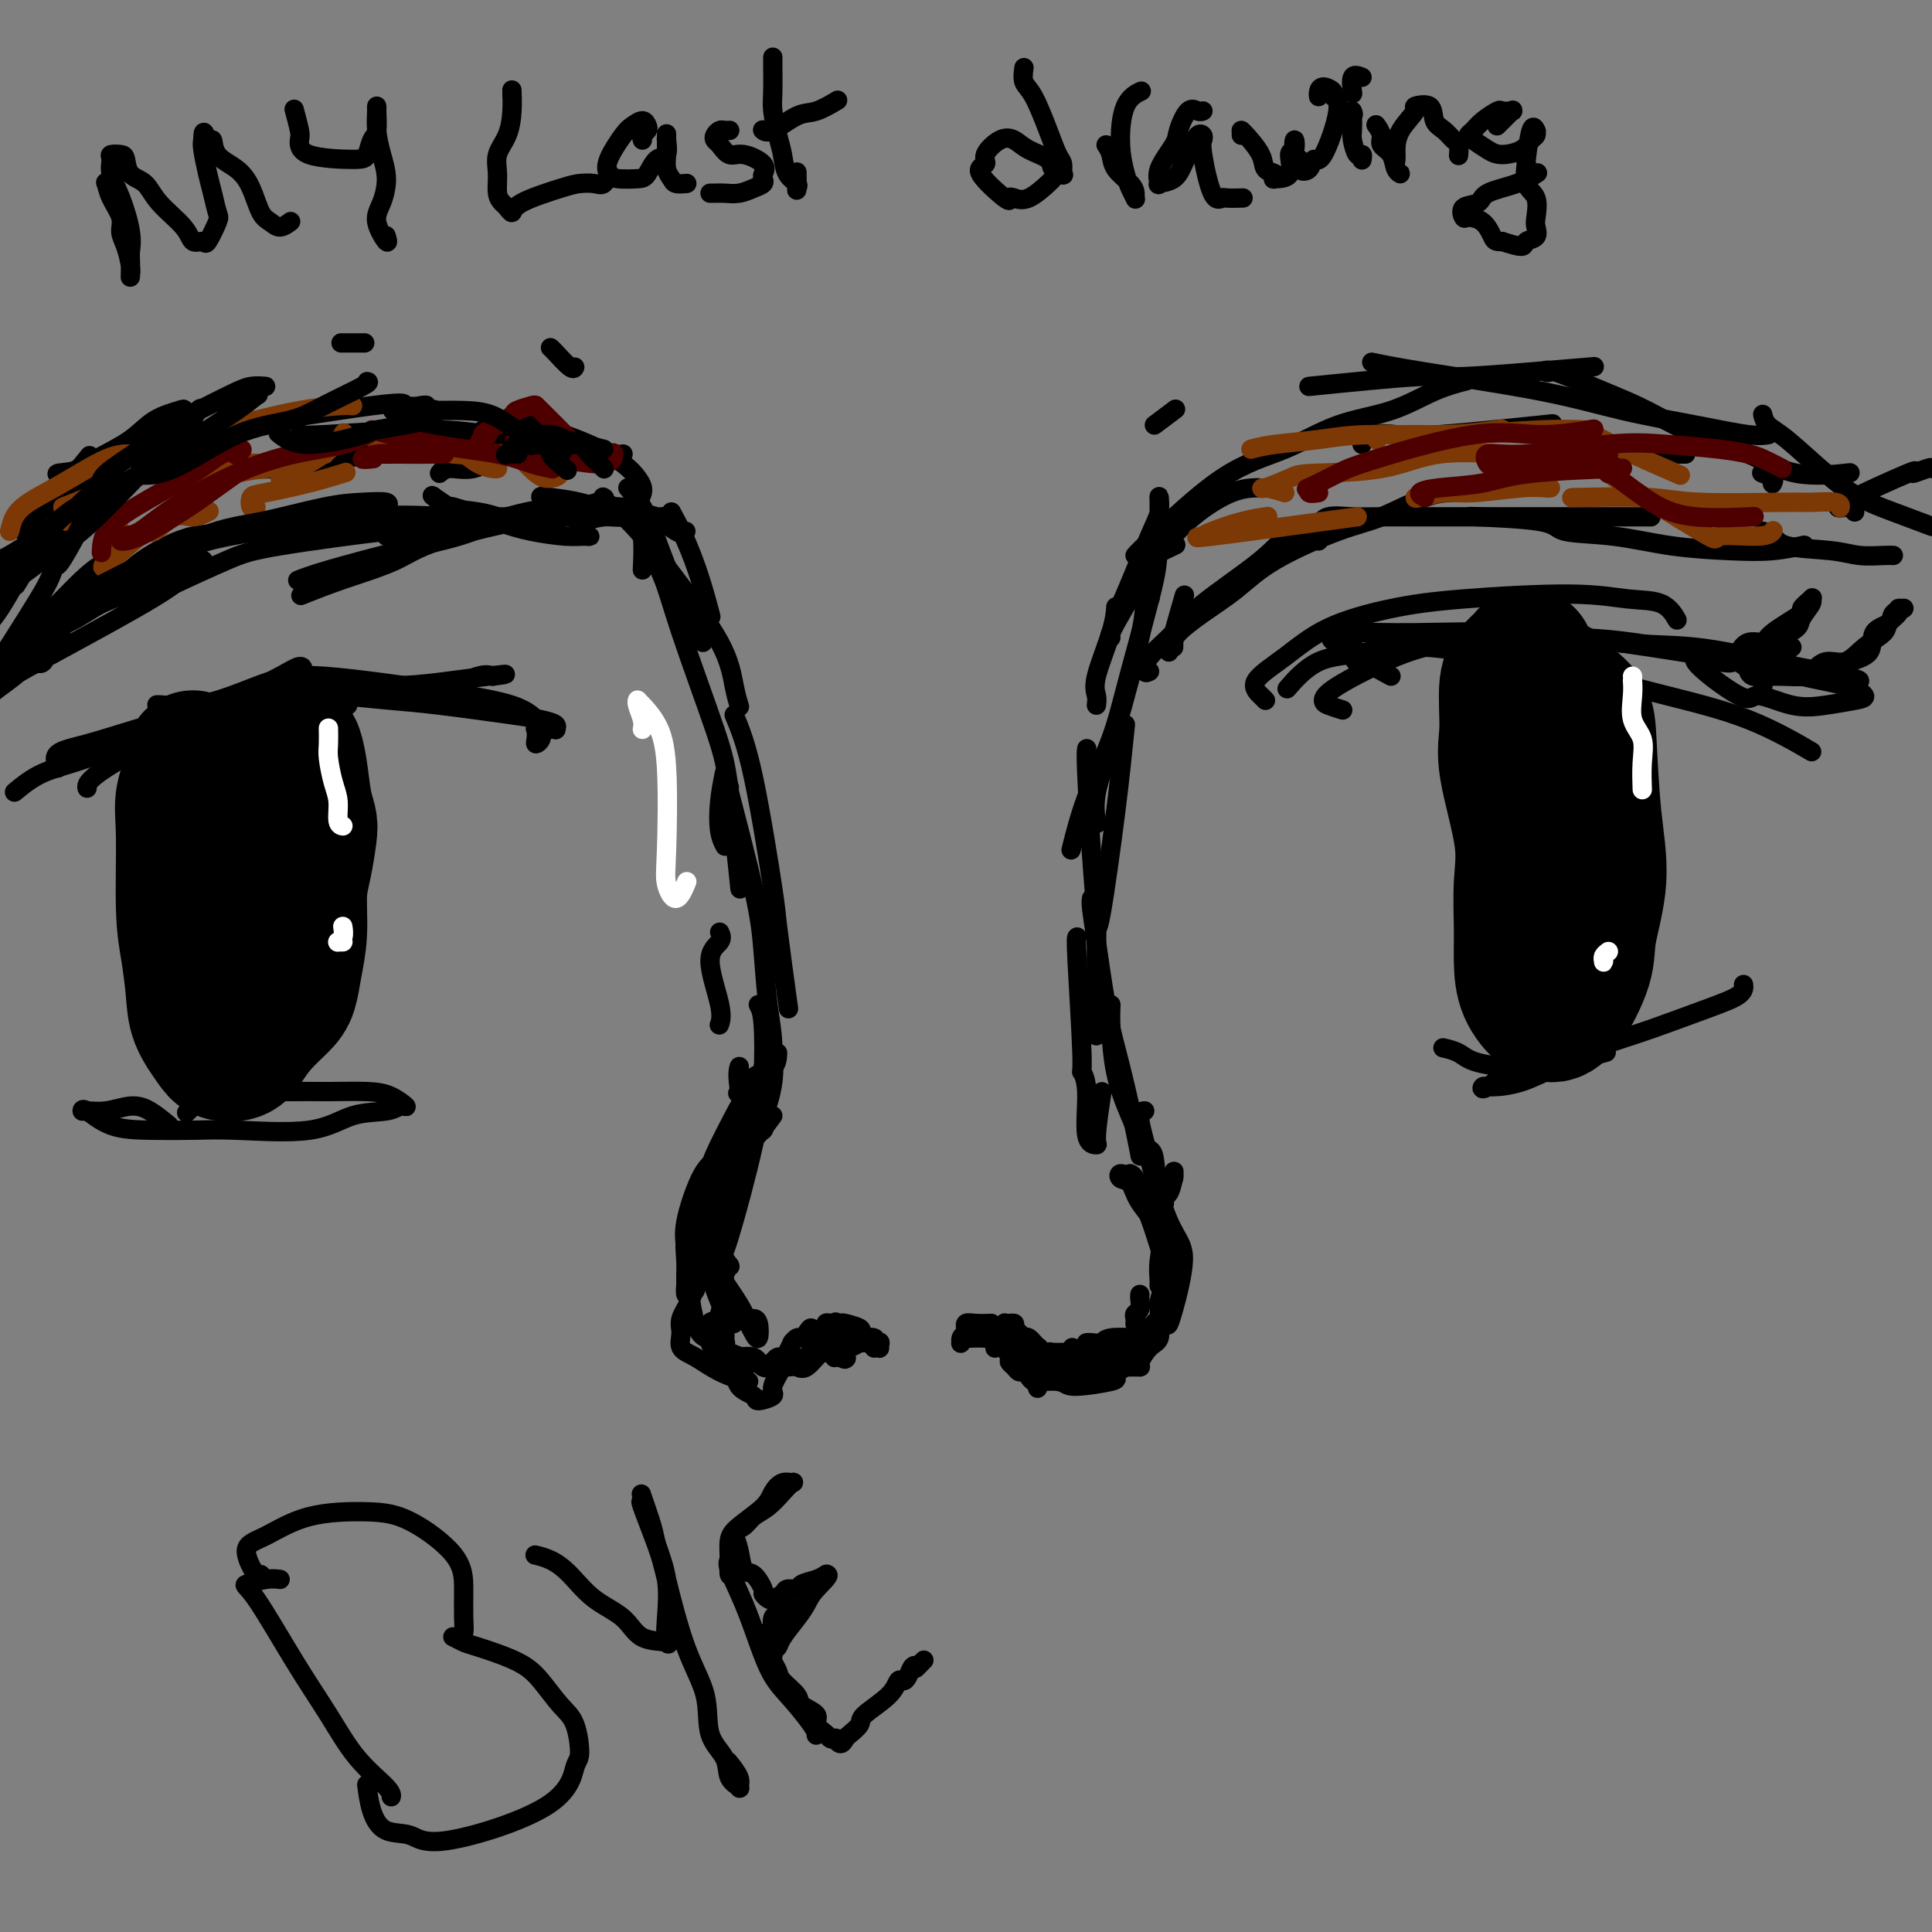 <svg viewBox='0 0 400 400' version='1.1' xmlns='http://www.w3.org/2000/svg' xmlns:xlink='http://www.w3.org/1999/xlink'><rect x="0" y="0" width="400" height="400" fill="#808080" stroke="none"/><g fill='none' stroke='#000000' stroke-width='4' stroke-linecap='round' stroke-linejoin='round'><path d='M238,139c-0.410,0.220 -0.819,0.440 -1,0c-0.181,-0.440 -0.133,-1.541 1,-3c1.133,-1.459 3.351,-3.277 5,-5c1.649,-1.723 2.729,-3.352 6,-6c3.271,-2.648 8.733,-6.313 12,-9c3.267,-2.687 4.340,-4.394 6,-5c1.660,-0.606 3.909,-0.111 5,0c1.091,0.111 1.025,-0.162 1,0c-0.025,0.162 -0.007,0.761 0,1c0.007,0.239 0.004,0.120 0,0'/><path d='M243,134c-0.008,-0.287 -0.015,-0.574 0,-1c0.015,-0.426 0.053,-0.993 1,-2c0.947,-1.007 2.805,-2.456 5,-4c2.195,-1.544 4.729,-3.184 7,-5c2.271,-1.816 4.280,-3.807 8,-6c3.720,-2.193 9.152,-4.588 13,-6c3.848,-1.412 6.114,-1.842 9,-3c2.886,-1.158 6.392,-3.042 9,-4c2.608,-0.958 4.316,-0.988 5,-1c0.684,-0.012 0.342,-0.006 0,0'/><path d='M273,109c0.431,-0.845 0.863,-1.691 2,-2c1.137,-0.309 2.980,-0.083 5,0c2.020,0.083 4.216,0.022 6,0c1.784,-0.022 3.155,-0.006 7,0c3.845,0.006 10.163,0.002 15,0c4.837,-0.002 8.193,-0.000 12,0c3.807,0.000 8.063,0.000 12,0c3.937,-0.000 7.553,-0.000 9,0c1.447,0.000 0.723,0.000 0,0'/><path d='M306,107c-1.382,-0.057 -2.763,-0.114 0,0c2.763,0.114 9.671,0.398 13,1c3.329,0.602 3.081,1.521 5,2c1.919,0.479 6.007,0.517 10,1c3.993,0.483 7.890,1.411 12,2c4.110,0.589 8.431,0.838 12,1c3.569,0.162 6.384,0.236 9,0c2.616,-0.236 5.033,-0.782 6,-1c0.967,-0.218 0.483,-0.109 0,0'/><path d='M365,110c-0.198,0.477 -0.396,0.955 0,1c0.396,0.045 1.387,-0.342 2,0c0.613,0.342 0.847,1.412 3,2c2.153,0.588 6.223,0.693 9,1c2.777,0.307 4.260,0.814 6,1c1.740,0.186 3.738,0.050 5,0c1.262,-0.050 1.789,-0.014 2,0c0.211,0.014 0.105,0.007 0,0'/><path d='M242,135c0.200,-0.911 0.400,-1.822 1,-4c0.600,-2.178 1.600,-5.622 2,-7c0.400,-1.378 0.200,-0.689 0,0'/><path d='M227,146c0.083,-0.625 0.166,-1.250 0,-2c-0.166,-0.750 -0.581,-1.624 0,-4c0.581,-2.376 2.156,-6.255 3,-9c0.844,-2.745 0.955,-4.356 1,-5c0.045,-0.644 0.022,-0.322 0,0'/><path d='M236,117c0.822,-0.622 1.644,-1.244 3,-2c1.356,-0.756 3.244,-1.644 4,-2c0.756,-0.356 0.378,-0.178 0,0'/><path d='M230,132c-0.295,-0.030 -0.590,-0.061 1,-3c1.590,-2.939 5.064,-8.788 8,-13c2.936,-4.212 5.333,-6.789 8,-9c2.667,-2.211 5.603,-4.057 8,-5c2.397,-0.943 4.256,-0.984 5,-1c0.744,-0.016 0.372,-0.008 0,0'/><path d='M235,115c0.430,-0.478 0.860,-0.955 4,-4c3.140,-3.045 8.991,-8.657 14,-12c5.009,-3.343 9.175,-4.416 13,-6c3.825,-1.584 7.310,-3.679 11,-5c3.690,-1.321 7.587,-1.870 11,-3c3.413,-1.130 6.342,-2.843 9,-4c2.658,-1.157 5.045,-1.759 6,-2c0.955,-0.241 0.477,-0.120 0,0'/><path d='M239,88c1.667,-1.250 3.333,-2.500 4,-3c0.667,-0.500 0.333,-0.250 0,0'/><path d='M271,80c8.638,-0.868 17.276,-1.735 22,-2c4.724,-0.265 5.534,0.073 9,0c3.466,-0.073 9.587,-0.558 15,-1c5.413,-0.442 10.118,-0.841 12,-1c1.882,-0.159 0.941,-0.080 0,0'/><path d='M284,75c2.347,0.494 4.693,0.987 11,2c6.307,1.013 16.573,2.544 24,4c7.427,1.456 12.015,2.835 17,4c4.985,1.165 10.367,2.116 15,3c4.633,0.884 8.517,1.699 11,2c2.483,0.301 3.567,0.086 4,0c0.433,-0.086 0.217,-0.043 0,0'/><path d='M321,77c-0.402,0.098 -0.805,0.196 -1,0c-0.195,-0.196 -0.183,-0.686 2,0c2.183,0.686 6.539,2.549 10,4c3.461,1.451 6.029,2.490 9,4c2.971,1.510 6.346,3.490 10,5c3.654,1.510 7.588,2.549 11,4c3.412,1.451 6.303,3.314 10,4c3.697,0.686 8.199,0.196 10,0c1.801,-0.196 0.900,-0.098 0,0'/><path d='M365,86c-0.045,-0.183 -0.090,-0.366 0,0c0.090,0.366 0.313,1.280 1,2c0.687,0.720 1.836,1.245 4,3c2.164,1.755 5.343,4.738 8,7c2.657,2.262 4.792,3.801 7,5c2.208,1.199 4.488,2.057 7,3c2.512,0.943 5.256,1.972 8,3'/><path d='M384,106c-0.415,-0.404 -0.829,-0.807 -1,-1c-0.171,-0.193 -0.098,-0.175 -1,0c-0.902,0.175 -2.778,0.505 0,-1c2.778,-1.505 10.208,-4.847 13,-6c2.792,-1.153 0.944,-0.118 1,0c0.056,0.118 2.016,-0.681 3,-1c0.984,-0.319 0.992,-0.160 1,0'/><path d='M231,127c0.340,-0.458 0.679,-0.917 2,-4c1.321,-3.083 3.622,-8.791 5,-12c1.378,-3.209 1.833,-3.921 2,-5c0.167,-1.079 0.045,-2.526 0,-3c-0.045,-0.474 -0.012,0.026 0,1c0.012,0.974 0.003,2.421 0,3c-0.003,0.579 -0.002,0.289 0,0'/><path d='M243,110c0.344,-0.400 0.688,-0.801 0,0c-0.688,0.801 -2.407,2.803 -3,4c-0.593,1.197 -0.061,1.590 -1,6c-0.939,4.410 -3.348,12.836 -5,19c-1.652,6.164 -2.546,10.064 -4,14c-1.454,3.936 -3.468,7.906 -5,12c-1.532,4.094 -2.580,8.313 -3,10c-0.420,1.687 -0.210,0.844 0,0'/><path d='M238,124c0.115,-0.174 0.230,-0.348 0,0c-0.230,0.348 -0.804,1.218 -1,2c-0.196,0.782 -0.014,1.475 -1,6c-0.986,4.525 -3.141,12.883 -5,19c-1.859,6.117 -3.424,9.993 -4,13c-0.576,3.007 -0.165,5.145 0,6c0.165,0.855 0.082,0.428 0,0'/><path d='M233,150c-0.536,5.308 -1.072,10.616 -2,18c-0.928,7.384 -2.249,16.843 -3,21c-0.751,4.157 -0.933,3.012 -1,3c-0.067,-0.012 -0.018,1.110 0,2c0.018,0.890 0.005,1.547 0,1c-0.005,-0.547 -0.001,-2.299 0,-3c0.001,-0.701 0.001,-0.350 0,0'/><path d='M225,155c-0.083,0.565 -0.166,1.130 0,5c0.166,3.870 0.580,11.046 1,17c0.420,5.954 0.845,10.686 1,13c0.155,2.314 0.042,2.210 0,6c-0.042,3.790 -0.011,11.474 0,15c0.011,3.526 0.003,2.895 0,3c-0.003,0.105 -0.001,0.946 0,0c0.001,-0.946 0.000,-3.678 0,-6c-0.000,-2.322 -0.000,-4.235 0,-5c0.000,-0.765 0.000,-0.383 0,0'/><path d='M226,186c-0.065,0.387 -0.131,0.774 0,2c0.131,1.226 0.458,3.292 1,7c0.542,3.708 1.298,9.057 2,13c0.702,3.943 1.351,6.478 2,9c0.649,2.522 1.298,5.029 2,8c0.702,2.971 1.456,6.405 2,9c0.544,2.595 0.877,4.353 1,5c0.123,0.647 0.035,0.185 0,0c-0.035,-0.185 -0.018,-0.092 0,0'/><path d='M139,106c0.988,1.839 1.976,3.679 3,6c1.024,2.321 2.083,5.125 3,8c0.917,2.875 1.690,5.821 2,7c0.310,1.179 0.155,0.589 0,0'/><path d='M130,101c1.010,1.121 2.019,2.242 3,4c0.981,1.758 1.933,4.152 3,7c1.067,2.848 2.249,6.152 4,10c1.751,3.848 4.072,8.242 5,10c0.928,1.758 0.464,0.879 0,0'/><path d='M124,104c0.734,-0.072 1.467,-0.144 3,1c1.533,1.144 3.864,3.505 6,6c2.136,2.495 4.075,5.124 7,9c2.925,3.876 6.836,8.998 9,13c2.164,4.002 2.583,6.885 3,9c0.417,2.115 0.834,3.461 1,4c0.166,0.539 0.083,0.269 0,0'/><path d='M133,118c0.116,-2.433 0.232,-4.867 0,-7c-0.232,-2.133 -0.813,-3.966 -1,-4c-0.187,-0.034 0.018,1.730 1,4c0.982,2.270 2.740,5.046 4,8c1.260,2.954 2.023,6.087 4,12c1.977,5.913 5.169,14.605 7,20c1.831,5.395 2.301,7.491 3,13c0.699,5.509 1.628,14.431 2,18c0.372,3.569 0.186,1.784 0,0'/><path d='M152,148c1.252,3.013 2.504,6.026 4,13c1.496,6.974 3.236,17.911 4,23c0.764,5.089 0.552,4.332 1,8c0.448,3.668 1.557,11.762 2,15c0.443,3.238 0.222,1.619 0,0'/><path d='M151,163c-0.511,-1.522 -1.022,-3.044 0,1c1.022,4.044 3.578,13.654 5,20c1.422,6.346 1.712,9.427 2,13c0.288,3.573 0.574,7.637 1,11c0.426,3.363 0.990,6.025 1,9c0.010,2.975 -0.536,6.262 -1,8c-0.464,1.738 -0.847,1.925 -1,2c-0.153,0.075 -0.077,0.037 0,0'/><path d='M160,217c0.170,2.240 0.339,4.479 0,7c-0.339,2.521 -1.187,5.323 -2,7c-0.813,1.677 -1.591,2.228 -2,3c-0.409,0.772 -0.450,1.764 -1,0c-0.550,-1.764 -1.610,-6.282 -2,-9c-0.390,-2.718 -0.112,-3.634 0,-4c0.112,-0.366 0.056,-0.183 0,0'/><path d='M157,208c0.398,0.726 0.797,1.452 1,4c0.203,2.548 0.212,6.918 0,11c-0.212,4.082 -0.644,7.878 -2,14c-1.356,6.122 -3.634,14.571 -5,19c-1.366,4.429 -1.819,4.837 -2,5c-0.181,0.163 -0.091,0.082 0,0'/><path d='M223,194c-0.123,0.069 -0.245,0.138 0,5c0.245,4.862 0.858,14.518 1,19c0.142,4.482 -0.187,3.790 0,4c0.187,0.210 0.891,1.323 1,4c0.109,2.677 -0.377,6.919 0,9c0.377,2.081 1.616,2.001 2,2c0.384,-0.001 -0.089,0.077 0,-2c0.089,-2.077 0.740,-6.308 1,-8c0.260,-1.692 0.130,-0.846 0,0'/><path d='M230,208c-0.051,1.302 -0.103,2.604 0,5c0.103,2.396 0.360,5.886 1,9c0.640,3.114 1.664,5.851 3,9c1.336,3.149 2.985,6.711 4,9c1.015,2.289 1.396,3.307 2,4c0.604,0.693 1.430,1.062 2,1c0.570,-0.062 0.884,-0.555 1,-1c0.116,-0.445 0.033,-0.841 0,-1c-0.033,-0.159 -0.017,-0.079 0,0'/><path d='M241,247c-0.619,0.417 -1.238,0.833 -1,1c0.238,0.167 1.333,0.083 2,-1c0.667,-1.083 0.905,-3.167 1,-4c0.095,-0.833 0.048,-0.417 0,0'/><path d='M237,230c-0.625,0.041 -1.250,0.081 -1,2c0.250,1.919 1.373,5.715 2,8c0.627,2.285 0.756,3.057 1,4c0.244,0.943 0.601,2.057 1,3c0.399,0.943 0.838,1.715 1,2c0.162,0.285 0.046,0.081 0,0c-0.046,-0.081 -0.023,-0.041 0,0'/><path d='M238,238c0.380,0.267 0.761,0.533 1,2c0.239,1.467 0.337,4.134 1,7c0.663,2.866 1.890,5.931 3,8c1.110,2.069 2.102,3.142 2,6c-0.102,2.858 -1.297,7.500 -2,10c-0.703,2.500 -0.915,2.857 -1,3c-0.085,0.143 -0.042,0.071 0,0'/><path d='M160,221c0.115,0.241 0.230,0.482 0,0c-0.230,-0.482 -0.804,-1.688 -1,-2c-0.196,-0.312 -0.014,0.270 0,0c0.014,-0.270 -0.141,-1.392 -1,2c-0.859,3.392 -2.424,11.298 -3,15c-0.576,3.702 -0.165,3.201 0,3c0.165,-0.201 0.082,-0.100 0,0'/><path d='M161,218c-0.060,1.131 -0.119,2.262 -1,3c-0.881,0.738 -2.583,1.083 -4,2c-1.417,0.917 -2.548,2.405 -3,3c-0.452,0.595 -0.226,0.298 0,0'/><path d='M160,231c-1.185,1.613 -2.369,3.226 -4,5c-1.631,1.774 -3.708,3.708 -5,6c-1.292,2.292 -1.798,4.940 -2,6c-0.202,1.060 -0.101,0.530 0,0'/><path d='M156,227c0.196,-0.080 0.392,-0.160 0,0c-0.392,0.160 -1.372,0.561 -2,1c-0.628,0.439 -0.903,0.916 -2,3c-1.097,2.084 -3.016,5.775 -4,8c-0.984,2.225 -1.034,2.985 -1,5c0.034,2.015 0.153,5.286 0,7c-0.153,1.714 -0.577,1.872 0,2c0.577,0.128 2.155,0.227 3,0c0.845,-0.227 0.956,-0.779 1,-1c0.044,-0.221 0.022,-0.110 0,0'/><path d='M151,248c0.243,-0.010 0.486,-0.021 0,-1c-0.486,-0.979 -1.701,-2.927 -2,-4c-0.299,-1.073 0.318,-1.270 0,-1c-0.318,0.270 -1.570,1.008 -2,2c-0.430,0.992 -0.039,2.237 0,4c0.039,1.763 -0.276,4.042 0,6c0.276,1.958 1.142,3.595 2,5c0.858,1.405 1.706,2.577 2,3c0.294,0.423 0.033,0.095 0,0c-0.033,-0.095 0.163,0.043 0,0c-0.163,-0.043 -0.686,-0.266 -1,-1c-0.314,-0.734 -0.420,-1.980 -1,-3c-0.580,-1.020 -1.634,-1.813 -2,-2c-0.366,-0.187 -0.042,0.233 0,1c0.042,0.767 -0.196,1.882 0,3c0.196,1.118 0.827,2.239 2,4c1.173,1.761 2.890,4.160 4,6c1.110,1.840 1.615,3.120 2,4c0.385,0.880 0.651,1.360 1,2c0.349,0.640 0.780,1.438 1,1c0.220,-0.438 0.228,-2.114 0,-3c-0.228,-0.886 -0.692,-0.984 -1,-1c-0.308,-0.016 -0.462,0.048 -1,0c-0.538,-0.048 -1.462,-0.209 -2,0c-0.538,0.209 -0.690,0.788 -1,1c-0.310,0.212 -0.779,0.058 -1,0c-0.221,-0.058 -0.195,-0.021 -1,-2c-0.805,-1.979 -2.443,-5.974 -3,-8c-0.557,-2.026 -0.035,-2.084 0,-3c0.035,-0.916 -0.419,-2.690 0,-5c0.419,-2.310 1.709,-5.155 3,-8'/><path d='M150,248c0.689,-3.378 0.911,-3.822 1,-4c0.089,-0.178 0.044,-0.089 0,0'/><path d='M153,234c-0.364,-0.085 -0.728,-0.169 -1,0c-0.272,0.169 -0.451,0.592 -1,1c-0.549,0.408 -1.468,0.801 -2,2c-0.532,1.199 -0.679,3.203 -1,5c-0.321,1.797 -0.818,3.385 -1,5c-0.182,1.615 -0.048,3.256 0,6c0.048,2.744 0.012,6.589 0,8c-0.012,1.411 0.000,0.386 0,0c-0.000,-0.386 -0.014,-0.132 0,0c0.014,0.132 0.055,0.143 0,-1c-0.055,-1.143 -0.206,-3.441 -1,-5c-0.794,-1.559 -2.230,-2.379 -3,-2c-0.770,0.379 -0.874,1.957 -1,3c-0.126,1.043 -0.275,1.551 0,5c0.275,3.449 0.974,9.837 2,13c1.026,3.163 2.380,3.099 3,3c0.620,-0.099 0.507,-0.233 1,0c0.493,0.233 1.593,0.833 2,1c0.407,0.167 0.120,-0.098 0,0c-0.120,0.098 -0.074,0.559 0,0c0.074,-0.559 0.176,-2.136 0,-3c-0.176,-0.864 -0.630,-1.013 -1,-1c-0.370,0.013 -0.655,0.190 -1,0c-0.345,-0.190 -0.748,-0.746 -1,0c-0.252,0.746 -0.353,2.796 0,4c0.353,1.204 1.160,1.562 2,2c0.840,0.438 1.714,0.954 3,1c1.286,0.046 2.984,-0.379 4,0c1.016,0.379 1.351,1.564 2,2c0.649,0.436 1.614,0.125 2,0c0.386,-0.125 0.193,-0.062 0,0'/><path d='M160,283c2.053,0.774 0.685,0.210 0,0c-0.685,-0.210 -0.685,-0.067 0,0c0.685,0.067 2.057,0.057 3,0c0.943,-0.057 1.458,-0.162 2,0c0.542,0.162 1.111,0.592 2,0c0.889,-0.592 2.096,-2.207 3,-3c0.904,-0.793 1.503,-0.765 2,-1c0.497,-0.235 0.893,-0.732 1,-1c0.107,-0.268 -0.075,-0.306 0,0c0.075,0.306 0.406,0.956 0,1c-0.406,0.044 -1.548,-0.517 -3,0c-1.452,0.517 -3.215,2.112 -5,3c-1.785,0.888 -3.592,1.069 -5,1c-1.408,-0.069 -2.415,-0.390 -4,-1c-1.585,-0.610 -3.746,-1.511 -5,-2c-1.254,-0.489 -1.601,-0.565 -2,-1c-0.399,-0.435 -0.849,-1.229 -1,-2c-0.151,-0.771 -0.003,-1.520 0,-2c0.003,-0.480 -0.140,-0.693 0,-1c0.140,-0.307 0.562,-0.709 1,-2c0.438,-1.291 0.890,-3.471 1,-5c0.110,-1.529 -0.123,-2.406 0,-3c0.123,-0.594 0.601,-0.904 0,-1c-0.601,-0.096 -2.281,0.022 -3,0c-0.719,-0.022 -0.477,-0.184 -1,0c-0.523,0.184 -1.811,0.712 -2,-2c-0.189,-2.712 0.723,-8.665 1,-11c0.277,-2.335 -0.079,-1.052 1,-2c1.079,-0.948 3.594,-4.128 5,-6c1.406,-1.872 1.703,-2.436 2,-3'/><path d='M153,239c1.796,-2.563 2.285,-3.471 3,-4c0.715,-0.529 1.657,-0.678 2,-1c0.343,-0.322 0.089,-0.818 0,-1c-0.089,-0.182 -0.011,-0.049 0,0c0.011,0.049 -0.046,0.016 0,0c0.046,-0.016 0.193,-0.014 0,0c-0.193,0.014 -0.726,0.041 -1,0c-0.274,-0.041 -0.288,-0.151 -1,0c-0.712,0.151 -2.121,0.563 -3,1c-0.879,0.437 -1.226,0.898 -2,2c-0.774,1.102 -1.973,2.845 -3,4c-1.027,1.155 -1.883,1.723 -3,4c-1.117,2.277 -2.496,6.264 -3,9c-0.504,2.736 -0.132,4.222 0,6c0.132,1.778 0.025,3.847 0,5c-0.025,1.153 0.032,1.389 0,2c-0.032,0.611 -0.154,1.597 0,2c0.154,0.403 0.584,0.222 1,0c0.416,-0.222 0.820,-0.485 1,-1c0.180,-0.515 0.137,-1.280 0,-1c-0.137,0.280 -0.369,1.607 -1,3c-0.631,1.393 -1.662,2.852 -2,4c-0.338,1.148 0.016,1.986 0,3c-0.016,1.014 -0.402,2.205 0,3c0.402,0.795 1.590,1.193 3,2c1.410,0.807 3.040,2.021 5,3c1.960,0.979 4.249,1.721 5,2c0.751,0.279 -0.036,0.095 0,0c0.036,-0.095 0.894,-0.103 1,0c0.106,0.103 -0.541,0.315 -1,0c-0.459,-0.315 -0.729,-1.158 -1,-2'/><path d='M153,284c1.905,0.619 0.666,-0.334 0,0c-0.666,0.334 -0.759,1.957 0,3c0.759,1.043 2.369,1.508 3,2c0.631,0.492 0.282,1.011 1,1c0.718,-0.011 2.504,-0.553 3,-1c0.496,-0.447 -0.298,-0.799 0,-2c0.298,-1.201 1.688,-3.250 2,-4c0.312,-0.750 -0.454,-0.202 -1,0c-0.546,0.202 -0.870,0.058 -1,0c-0.130,-0.058 -0.065,-0.029 0,0'/><path d='M158,283c-0.089,-0.022 -0.179,-0.044 0,0c0.179,0.044 0.625,0.154 1,0c0.375,-0.154 0.679,-0.571 1,-1c0.321,-0.429 0.660,-0.871 1,-1c0.340,-0.129 0.680,0.056 1,0c0.320,-0.056 0.621,-0.354 1,-1c0.379,-0.646 0.837,-1.641 1,-2c0.163,-0.359 0.033,-0.081 0,0c-0.033,0.081 0.032,-0.033 0,0c-0.032,0.033 -0.163,0.213 0,0c0.163,-0.213 0.618,-0.820 1,-1c0.382,-0.180 0.690,0.067 1,0c0.310,-0.067 0.623,-0.449 1,-1c0.377,-0.551 0.817,-1.270 1,-1c0.183,0.270 0.107,1.530 0,2c-0.107,0.470 -0.245,0.150 0,0c0.245,-0.150 0.873,-0.130 1,0c0.127,0.130 -0.246,0.371 0,1c0.246,0.629 1.110,1.647 2,2c0.890,0.353 1.807,0.041 2,0c0.193,-0.041 -0.339,0.188 0,0c0.339,-0.188 1.547,-0.793 2,-1c0.453,-0.207 0.149,-0.017 0,0c-0.149,0.017 -0.145,-0.139 0,0c0.145,0.139 0.430,0.573 0,1c-0.430,0.427 -1.577,0.846 -2,1c-0.423,0.154 -0.124,0.041 0,0c0.124,-0.041 0.072,-0.011 0,0c-0.072,0.011 -0.163,0.003 0,0c0.163,-0.003 0.582,-0.002 1,0'/><path d='M174,281c1.319,0.781 1.115,0.233 1,0c-0.115,-0.233 -0.143,-0.153 0,0c0.143,0.153 0.456,0.377 0,0c-0.456,-0.377 -1.681,-1.355 -2,-2c-0.319,-0.645 0.268,-0.957 0,-1c-0.268,-0.043 -1.392,0.185 -2,0c-0.608,-0.185 -0.699,-0.782 -1,-1c-0.301,-0.218 -0.813,-0.059 -1,0c-0.187,0.059 -0.050,0.016 0,0c0.050,-0.016 0.013,-0.005 0,0c-0.013,0.005 -0.001,0.005 0,0c0.001,-0.005 -0.010,-0.015 0,0c0.010,0.015 0.040,0.055 0,0c-0.040,-0.055 -0.151,-0.206 0,0c0.151,0.206 0.562,0.769 1,1c0.438,0.231 0.902,0.129 1,0c0.098,-0.129 -0.169,-0.286 0,0c0.169,0.286 0.774,1.016 1,1c0.226,-0.016 0.075,-0.779 0,-1c-0.075,-0.221 -0.072,0.099 0,0c0.072,-0.099 0.215,-0.619 0,-1c-0.215,-0.381 -0.788,-0.624 -1,-1c-0.212,-0.376 -0.064,-0.885 0,-1c0.064,-0.115 0.042,0.165 0,0c-0.042,-0.165 -0.105,-0.773 0,-1c0.105,-0.227 0.378,-0.072 1,0c0.622,0.072 1.592,0.061 2,0c0.408,-0.061 0.254,-0.171 1,0c0.746,0.171 2.393,0.623 3,1c0.607,0.377 0.173,0.679 0,1c-0.173,0.321 -0.087,0.660 0,1'/><path d='M178,277c0.472,0.695 -0.346,0.932 -1,1c-0.654,0.068 -1.142,-0.034 -2,0c-0.858,0.034 -2.086,0.205 -3,0c-0.914,-0.205 -1.514,-0.787 -2,-1c-0.486,-0.213 -0.857,-0.056 -1,0c-0.143,0.056 -0.059,0.012 0,0c0.059,-0.012 0.093,0.008 0,0c-0.093,-0.008 -0.312,-0.044 0,0c0.312,0.044 1.155,0.169 2,0c0.845,-0.169 1.690,-0.633 2,-1c0.310,-0.367 0.083,-0.637 0,-1c-0.083,-0.363 -0.022,-0.819 0,-1c0.022,-0.181 0.006,-0.088 0,0c-0.006,0.088 -0.002,0.170 0,0c0.002,-0.170 0.003,-0.591 0,0c-0.003,0.591 -0.011,2.193 0,3c0.011,0.807 0.041,0.818 0,1c-0.041,0.182 -0.153,0.533 0,1c0.153,0.467 0.570,1.050 1,1c0.430,-0.050 0.872,-0.732 1,-1c0.128,-0.268 -0.058,-0.124 0,0c0.058,0.124 0.362,0.226 1,0c0.638,-0.226 1.611,-0.779 2,-1c0.389,-0.221 0.195,-0.111 0,0'/><path d='M234,243c0.354,0.187 0.708,0.373 1,1c0.292,0.627 0.522,1.694 1,3c0.478,1.306 1.206,2.852 2,5c0.794,2.148 1.656,4.900 2,6c0.344,1.100 0.172,0.550 0,0'/><path d='M243,255c0.014,0.072 0.028,0.143 0,1c-0.028,0.857 -0.097,2.499 0,4c0.097,1.501 0.362,2.861 0,4c-0.362,1.139 -1.351,2.056 -2,3c-0.649,0.944 -0.959,1.913 -1,3c-0.041,1.087 0.185,2.291 0,3c-0.185,0.709 -0.782,0.922 -1,1c-0.218,0.078 -0.058,0.019 0,0c0.058,-0.019 0.013,0.002 0,0c-0.013,-0.002 0.004,-0.026 0,0c-0.004,0.026 -0.030,0.102 0,0c0.030,-0.102 0.116,-0.381 0,0c-0.116,0.381 -0.435,1.422 -1,2c-0.565,0.578 -1.377,0.694 -2,1c-0.623,0.306 -1.059,0.803 -2,1c-0.941,0.197 -2.389,0.095 -3,0c-0.611,-0.095 -0.387,-0.183 -1,0c-0.613,0.183 -2.065,0.638 -3,1c-0.935,0.362 -1.355,0.633 -2,1c-0.645,0.367 -1.516,0.830 -2,1c-0.484,0.170 -0.582,0.046 -1,0c-0.418,-0.046 -1.155,-0.012 -2,0c-0.845,0.012 -1.796,0.004 -2,0c-0.204,-0.004 0.341,-0.005 0,0c-0.341,0.005 -1.568,0.015 -2,0c-0.432,-0.015 -0.070,-0.057 0,0c0.070,0.057 -0.153,0.211 0,0c0.153,-0.211 0.680,-0.789 1,-1c0.320,-0.211 0.432,-0.057 1,0c0.568,0.057 1.591,0.016 3,0c1.409,-0.016 3.205,-0.008 5,0'/><path d='M226,280c2.105,-0.155 2.369,-0.042 3,0c0.631,0.042 1.630,0.014 2,0c0.370,-0.014 0.111,-0.015 0,0c-0.111,0.015 -0.074,0.046 0,0c0.074,-0.046 0.185,-0.169 0,0c-0.185,0.169 -0.665,0.631 -1,1c-0.335,0.369 -0.525,0.644 -1,1c-0.475,0.356 -1.235,0.794 -1,1c0.235,0.206 1.464,0.181 2,0c0.536,-0.181 0.378,-0.518 1,-1c0.622,-0.482 2.022,-1.109 3,-2c0.978,-0.891 1.532,-2.048 2,-3c0.468,-0.952 0.848,-1.701 1,-2c0.152,-0.299 0.076,-0.150 0,0'/><path d='M234,244c-0.792,-0.528 -1.584,-1.056 -2,-1c-0.416,0.056 -0.455,0.695 0,1c0.455,0.305 1.404,0.274 2,1c0.596,0.726 0.839,2.208 2,4c1.161,1.792 3.239,3.894 4,6c0.761,2.106 0.204,4.217 0,6c-0.204,1.783 -0.055,3.237 0,4c0.055,0.763 0.018,0.836 0,1c-0.018,0.164 -0.015,0.418 0,0c0.015,-0.418 0.042,-1.509 0,-2c-0.042,-0.491 -0.154,-0.383 0,0c0.154,0.383 0.575,1.042 1,2c0.425,0.958 0.856,2.216 1,3c0.144,0.784 0.002,1.096 0,2c-0.002,0.904 0.138,2.401 0,3c-0.138,0.599 -0.552,0.300 -1,0c-0.448,-0.300 -0.929,-0.602 -1,0c-0.071,0.602 0.268,2.109 0,3c-0.268,0.891 -1.142,1.167 -2,2c-0.858,0.833 -1.699,2.223 -2,3c-0.301,0.777 -0.064,0.940 0,1c0.064,0.060 -0.047,0.016 0,0c0.047,-0.016 0.252,-0.004 0,0c-0.252,0.004 -0.962,0.001 -2,0c-1.038,-0.001 -2.403,0.001 -3,0c-0.597,-0.001 -0.426,-0.003 -1,0c-0.574,0.003 -1.894,0.012 -3,0c-1.106,-0.012 -1.997,-0.044 -3,0c-1.003,0.044 -2.116,0.166 -3,0c-0.884,-0.166 -1.538,-0.619 -2,-1c-0.462,-0.381 -0.731,-0.691 -1,-1'/><path d='M218,281c-2.753,-0.159 -0.636,-0.057 0,0c0.636,0.057 -0.208,0.068 -1,0c-0.792,-0.068 -1.533,-0.214 -2,0c-0.467,0.214 -0.661,0.789 -1,1c-0.339,0.211 -0.823,0.056 -1,0c-0.177,-0.056 -0.047,-0.015 0,0c0.047,0.015 0.012,0.003 0,0c-0.012,-0.003 -0.001,0.003 0,0c0.001,-0.003 -0.008,-0.015 0,0c0.008,0.015 0.032,0.059 0,0c-0.032,-0.059 -0.122,-0.220 0,0c0.122,0.220 0.454,0.820 1,1c0.546,0.180 1.307,-0.060 2,0c0.693,0.060 1.320,0.420 2,1c0.680,0.580 1.413,1.379 2,2c0.587,0.621 1.026,1.063 3,1c1.974,-0.063 5.481,-0.630 7,-1c1.519,-0.370 1.048,-0.544 1,-1c-0.048,-0.456 0.327,-1.194 1,-2c0.673,-0.806 1.642,-1.680 2,-2c0.358,-0.320 0.103,-0.086 0,0c-0.103,0.086 -0.056,0.023 0,0c0.056,-0.023 0.119,-0.006 0,0c-0.119,0.006 -0.422,-0.000 0,0c0.422,0.000 1.567,0.007 2,0c0.433,-0.007 0.153,-0.026 0,0c-0.153,0.026 -0.179,0.098 0,0c0.179,-0.098 0.563,-0.367 0,0c-0.563,0.367 -2.075,1.368 -3,2c-0.925,0.632 -1.264,0.895 -2,1c-0.736,0.105 -1.868,0.053 -3,0'/><path d='M228,284c-2.433,0.916 -5.517,1.707 -7,2c-1.483,0.293 -1.367,0.089 -2,0c-0.633,-0.089 -2.015,-0.061 -3,0c-0.985,0.061 -1.573,0.157 -2,0c-0.427,-0.157 -0.693,-0.567 -1,-1c-0.307,-0.433 -0.656,-0.888 -1,-1c-0.344,-0.112 -0.684,0.120 -1,0c-0.316,-0.120 -0.607,-0.591 -1,-1c-0.393,-0.409 -0.889,-0.754 -1,-1c-0.111,-0.246 0.163,-0.391 0,-1c-0.163,-0.609 -0.761,-1.680 -1,-2c-0.239,-0.320 -0.118,0.111 0,0c0.118,-0.111 0.232,-0.765 0,-1c-0.232,-0.235 -0.809,-0.052 -1,0c-0.191,0.052 0.005,-0.028 0,0c-0.005,0.028 -0.212,0.165 0,0c0.212,-0.165 0.841,-0.630 1,-1c0.159,-0.370 -0.153,-0.645 0,-1c0.153,-0.355 0.769,-0.790 1,-1c0.231,-0.210 0.076,-0.196 0,0c-0.076,0.196 -0.073,0.575 0,1c0.073,0.425 0.215,0.898 0,1c-0.215,0.102 -0.787,-0.165 -1,0c-0.213,0.165 -0.068,0.761 0,1c0.068,0.239 0.060,0.119 0,0c-0.060,-0.119 -0.171,-0.239 0,0c0.171,0.239 0.623,0.837 1,1c0.377,0.163 0.678,-0.110 1,0c0.322,0.110 0.663,0.603 1,1c0.337,0.397 0.668,0.699 1,1'/><path d='M212,281c0.862,0.806 1.015,0.321 1,0c-0.015,-0.321 -0.200,-0.478 0,0c0.200,0.478 0.786,1.592 1,2c0.214,0.408 0.057,0.109 0,0c-0.057,-0.109 -0.015,-0.029 0,0c0.015,0.029 0.004,0.008 0,0c-0.004,-0.008 -0.001,-0.002 0,0c0.001,0.002 0.000,0.001 0,0c-0.000,-0.001 -0.000,-0.000 0,0c0.000,0.000 0.000,0.000 0,0c-0.000,-0.000 -0.000,-0.000 0,0c0.000,0.000 0.000,0.000 0,0'/><path d='M210,276c-0.000,-0.423 -0.000,-0.845 0,-1c0.000,-0.155 0.000,-0.041 0,0c-0.000,0.041 -0.000,0.011 0,0c0.000,-0.011 0.000,-0.003 0,0c-0.000,0.003 -0.000,0.001 0,0c0.000,-0.001 0.000,0.000 0,0c-0.000,-0.000 -0.002,-0.002 0,0c0.002,0.002 0.006,0.006 0,0c-0.006,-0.006 -0.023,-0.022 0,0c0.023,0.022 0.087,0.083 0,0c-0.087,-0.083 -0.324,-0.310 0,0c0.324,0.310 1.211,1.155 2,2c0.789,0.845 1.482,1.689 2,2c0.518,0.311 0.862,0.089 1,0c0.138,-0.089 0.069,-0.044 0,0'/><path d='M214,279c-0.008,0.423 -0.016,0.845 0,1c0.016,0.155 0.057,0.041 0,0c-0.057,-0.041 -0.211,-0.011 0,0c0.211,0.011 0.789,0.003 1,0c0.211,-0.003 0.057,-0.001 0,0c-0.057,0.001 -0.015,0.001 0,0c0.015,-0.001 0.004,-0.004 0,0c-0.004,0.004 0.000,0.016 0,0c-0.000,-0.016 -0.004,-0.061 0,0c0.004,0.061 0.016,0.228 0,0c-0.016,-0.228 -0.060,-0.849 0,-1c0.060,-0.151 0.223,0.169 0,0c-0.223,-0.169 -0.833,-0.828 -1,-1c-0.167,-0.172 0.109,0.144 0,0c-0.109,-0.144 -0.603,-0.746 -1,-1c-0.397,-0.254 -0.699,-0.159 -1,0c-0.301,0.159 -0.602,0.382 -1,0c-0.398,-0.382 -0.891,-1.370 -1,-2c-0.109,-0.630 0.168,-0.901 0,-1c-0.168,-0.099 -0.781,-0.026 -1,0c-0.219,0.026 -0.043,0.006 0,0c0.043,-0.006 -0.045,0.002 0,0c0.045,-0.002 0.223,-0.014 0,0c-0.223,0.014 -0.849,0.056 -1,0c-0.151,-0.056 0.171,-0.208 0,0c-0.171,0.208 -0.834,0.778 -1,1c-0.166,0.222 0.165,0.098 0,0c-0.165,-0.098 -0.828,-0.171 -1,0c-0.172,0.171 0.146,0.584 0,1c-0.146,0.416 -0.756,0.833 -1,1c-0.244,0.167 -0.122,0.083 0,0'/><path d='M205,277c-0.774,0.309 -0.208,0.083 0,0c0.208,-0.083 0.060,-0.022 0,0c-0.060,0.022 -0.030,0.005 0,0c0.030,-0.005 0.061,0.003 0,0c-0.061,-0.003 -0.212,-0.016 0,0c0.212,0.016 0.789,0.061 1,0c0.211,-0.061 0.057,-0.226 0,0c-0.057,0.226 -0.015,0.845 0,1c0.015,0.155 0.004,-0.154 0,0c-0.004,0.154 -0.001,0.772 0,1c0.001,0.228 0.000,0.065 0,0c-0.000,-0.065 -0.000,-0.033 0,0'/><path d='M208,278c0.309,0.115 0.619,0.231 1,0c0.381,-0.231 0.834,-0.808 1,-1c0.166,-0.192 0.044,0.001 0,0c-0.044,-0.001 -0.012,-0.196 0,0c0.012,0.196 0.003,0.784 0,1c-0.003,0.216 -0.002,0.061 0,0c0.002,-0.061 0.003,-0.030 0,0c-0.003,0.030 -0.011,0.057 0,0c0.011,-0.057 0.041,-0.197 0,0c-0.041,0.197 -0.155,0.732 0,1c0.155,0.268 0.577,0.268 1,0c0.423,-0.268 0.845,-0.804 1,-1c0.155,-0.196 0.041,-0.053 0,0c-0.041,0.053 -0.011,0.014 0,0c0.011,-0.014 0.003,-0.004 0,0c-0.003,0.004 -0.001,0.001 0,0c0.001,-0.001 0.000,-0.000 0,0c-0.000,0.000 -0.000,-0.000 0,0c0.000,0.000 0.001,0.001 0,0c-0.001,-0.001 -0.004,-0.004 0,0c0.004,0.004 0.016,0.015 0,0c-0.016,-0.015 -0.061,-0.057 0,0c0.061,0.057 0.227,0.211 0,0c-0.227,-0.211 -0.845,-0.789 -1,-1c-0.155,-0.211 0.155,-0.057 0,0c-0.155,0.057 -0.774,0.015 -1,0c-0.226,-0.015 -0.058,-0.004 0,0c0.058,0.004 0.005,0.001 0,0c-0.005,-0.001 0.037,-0.000 0,0c-0.037,0.000 -0.153,0.000 0,0c0.153,-0.000 0.577,-0.000 1,0'/><path d='M211,277c0.690,-0.155 0.917,-0.042 1,0c0.083,0.042 0.024,0.012 0,0c-0.024,-0.012 -0.012,-0.006 0,0'/><path d='M175,278c0.017,-0.000 0.035,-0.000 0,0c-0.035,0.000 -0.121,0.000 0,0c0.121,-0.000 0.449,-0.001 1,0c0.551,0.001 1.325,0.005 2,0c0.675,-0.005 1.253,-0.020 2,0c0.747,0.020 1.664,0.076 2,0c0.336,-0.076 0.091,-0.283 0,0c-0.091,0.283 -0.028,1.057 0,1c0.028,-0.057 0.022,-0.943 0,-1c-0.022,-0.057 -0.058,0.717 0,1c0.058,0.283 0.212,0.077 0,0c-0.212,-0.077 -0.789,-0.024 -1,0c-0.211,0.024 -0.056,0.020 0,0c0.056,-0.020 0.015,-0.057 0,0c-0.015,0.057 -0.002,0.208 0,0c0.002,-0.208 -0.007,-0.774 0,-1c0.007,-0.226 0.031,-0.113 0,0c-0.031,0.113 -0.117,0.226 0,0c0.117,-0.226 0.438,-0.793 0,-1c-0.438,-0.207 -1.634,-0.056 -2,0c-0.366,0.056 0.098,0.015 0,0c-0.098,-0.015 -0.758,-0.004 -1,0c-0.242,0.004 -0.065,0.001 0,0c0.065,-0.001 0.018,-0.000 0,0c-0.018,0.000 -0.006,0.000 0,0c0.006,-0.000 0.008,-0.000 0,0c-0.008,0.000 -0.026,0.000 0,0c0.026,-0.000 0.095,-0.000 0,0c-0.095,0.000 -0.355,0.000 -1,0c-0.645,-0.000 -1.674,-0.000 -2,0c-0.326,0.000 0.050,0.000 0,0c-0.050,-0.000 -0.525,-0.000 -1,0'/><path d='M174,277c-1.463,-0.155 -1.120,-0.041 -1,0c0.120,0.041 0.017,0.011 0,0c-0.017,-0.011 0.052,-0.003 0,0c-0.052,0.003 -0.226,0.001 0,0c0.226,-0.001 0.852,-0.000 1,0c0.148,0.000 -0.182,-0.000 0,0c0.182,0.000 0.875,0.000 1,0c0.125,-0.000 -0.319,-0.001 0,0c0.319,0.001 1.399,0.004 2,0c0.601,-0.004 0.722,-0.015 1,0c0.278,0.015 0.714,0.056 1,0c0.286,-0.056 0.423,-0.207 1,0c0.577,0.207 1.593,0.774 2,1c0.407,0.226 0.203,0.113 0,0'/><path d='M206,277c0.113,-0.340 0.226,-0.679 0,-1c-0.226,-0.321 -0.790,-0.622 -1,-1c-0.210,-0.378 -0.066,-0.833 0,-1c0.066,-0.167 0.052,-0.046 0,0c-0.052,0.046 -0.144,0.016 0,0c0.144,-0.016 0.522,-0.020 0,0c-0.522,0.020 -1.944,0.062 -3,0c-1.056,-0.062 -1.747,-0.228 -2,0c-0.253,0.228 -0.068,0.849 0,1c0.068,0.151 0.017,-0.170 0,0c-0.017,0.170 -0.001,0.830 0,1c0.001,0.170 -0.012,-0.151 0,0c0.012,0.151 0.048,0.772 0,1c-0.048,0.228 -0.181,0.061 0,0c0.181,-0.061 0.678,-0.016 1,0c0.322,0.016 0.471,0.004 1,0c0.529,-0.004 1.438,-0.001 2,0c0.562,0.001 0.776,0.001 1,0c0.224,-0.001 0.456,-0.001 1,0c0.544,0.001 1.400,0.004 2,0c0.600,-0.004 0.945,-0.015 1,0c0.055,0.015 -0.182,0.057 0,0c0.182,-0.057 0.781,-0.212 1,0c0.219,0.212 0.059,0.790 0,1c-0.059,0.210 -0.015,0.053 0,0c0.015,-0.053 0.001,-0.000 0,0c-0.001,0.000 0.010,-0.051 0,0c-0.010,0.051 -0.041,0.206 0,0c0.041,-0.206 0.155,-0.773 0,-1c-0.155,-0.227 -0.577,-0.113 -1,0'/><path d='M209,277c1.338,-0.010 0.184,-0.536 -1,-1c-1.184,-0.464 -2.398,-0.868 -3,-1c-0.602,-0.132 -0.592,0.007 -1,0c-0.408,-0.007 -1.234,-0.159 -2,0c-0.766,0.159 -1.473,0.631 -2,1c-0.527,0.369 -0.874,0.636 -1,1c-0.126,0.364 -0.031,0.826 0,1c0.031,0.174 -0.003,0.062 0,0c0.003,-0.062 0.041,-0.072 0,0c-0.041,0.072 -0.162,0.226 0,0c0.162,-0.226 0.607,-0.831 1,-1c0.393,-0.169 0.735,0.097 1,0c0.265,-0.097 0.452,-0.558 1,-1c0.548,-0.442 1.457,-0.866 2,-1c0.543,-0.134 0.720,0.020 1,0c0.280,-0.020 0.662,-0.216 1,0c0.338,0.216 0.633,0.842 1,1c0.367,0.158 0.807,-0.154 1,0c0.193,0.154 0.139,0.773 0,1c-0.139,0.227 -0.363,0.061 -1,0c-0.637,-0.061 -1.688,-0.016 -2,0c-0.312,0.016 0.116,0.004 0,0c-0.116,-0.004 -0.777,-0.001 -1,0c-0.223,0.001 -0.008,0.000 0,0c0.008,-0.000 -0.190,-0.000 0,0c0.190,0.000 0.769,0.000 1,0c0.231,-0.000 0.116,-0.000 0,0'/><path d='M215,287c0.054,-0.125 0.107,-0.251 0,0c-0.107,0.251 -0.376,0.877 0,0c0.376,-0.877 1.397,-3.258 2,-4c0.603,-0.742 0.789,0.155 1,0c0.211,-0.155 0.448,-1.361 1,-2c0.552,-0.639 1.418,-0.710 2,-1c0.582,-0.290 0.881,-0.797 1,-1c0.119,-0.203 0.060,-0.101 0,0'/><path d='M225,278c-0.058,0.008 -0.116,0.016 0,0c0.116,-0.016 0.407,-0.057 1,0c0.593,0.057 1.489,0.211 2,0c0.511,-0.211 0.638,-0.788 2,-1c1.362,-0.212 3.961,-0.061 5,0c1.039,0.061 0.520,0.030 0,0'/><path d='M235,274c-0.008,0.087 -0.016,0.175 0,0c0.016,-0.175 0.057,-0.611 0,-1c-0.057,-0.389 -0.211,-0.731 0,-1c0.211,-0.269 0.789,-0.464 1,-1c0.211,-0.536 0.057,-1.414 0,-2c-0.057,-0.586 -0.016,-0.882 0,-1c0.016,-0.118 0.008,-0.059 0,0'/><path d='M142,110c-0.438,0.324 -0.876,0.648 -2,0c-1.124,-0.648 -2.934,-2.267 -5,-3c-2.066,-0.733 -4.389,-0.581 -7,-1c-2.611,-0.419 -5.512,-1.408 -8,-2c-2.488,-0.592 -4.564,-0.788 -6,-1c-1.436,-0.212 -2.233,-0.442 -2,0c0.233,0.442 1.495,1.555 2,2c0.505,0.445 0.252,0.223 0,0'/><path d='M137,107c0.031,-0.023 0.063,-0.046 0,0c-0.063,0.046 -0.219,0.161 -1,0c-0.781,-0.161 -2.185,-0.597 -3,-1c-0.815,-0.403 -1.039,-0.773 -4,-1c-2.961,-0.227 -8.658,-0.309 -13,0c-4.342,0.309 -7.329,1.011 -11,2c-3.671,0.989 -8.027,2.266 -12,3c-3.973,0.734 -7.564,0.924 -9,1c-1.436,0.076 -0.718,0.038 0,0'/><path d='M125,103c-0.145,-0.078 -0.289,-0.156 0,0c0.289,0.156 1.012,0.547 -5,2c-6.012,1.453 -18.757,3.970 -26,6c-7.243,2.030 -8.983,3.575 -12,5c-3.017,1.425 -7.312,2.730 -11,4c-3.688,1.270 -6.768,2.506 -8,3c-1.232,0.494 -0.616,0.247 0,0'/><path d='M108,107c4.535,-1.111 9.071,-2.222 8,-2c-1.071,0.222 -7.748,1.776 -12,3c-4.252,1.224 -6.079,2.118 -9,3c-2.921,0.882 -6.938,1.752 -12,3c-5.062,1.248 -11.171,2.874 -15,4c-3.829,1.126 -5.380,1.750 -6,2c-0.620,0.250 -0.310,0.125 0,0'/><path d='M80,111c1.730,-0.443 3.459,-0.886 4,-1c0.541,-0.114 -0.107,0.101 0,0c0.107,-0.101 0.970,-0.517 -4,0c-4.970,0.517 -15.774,1.967 -22,3c-6.226,1.033 -7.875,1.648 -11,3c-3.125,1.352 -7.726,3.441 -11,5c-3.274,1.559 -5.221,2.588 -6,3c-0.779,0.412 -0.389,0.206 0,0'/><path d='M42,116c0.081,0.033 0.162,0.066 0,0c-0.162,-0.066 -0.566,-0.230 -1,0c-0.434,0.230 -0.898,0.853 -3,2c-2.102,1.147 -5.842,2.819 -9,4c-3.158,1.181 -5.734,1.872 -8,3c-2.266,1.128 -4.222,2.693 -7,4c-2.778,1.307 -6.376,2.357 -8,3c-1.624,0.643 -1.273,0.879 -1,1c0.273,0.121 0.467,0.126 1,0c0.533,-0.126 1.406,-0.385 2,0c0.594,0.385 0.908,1.413 1,2c0.092,0.587 -0.039,0.732 0,1c0.039,0.268 0.249,0.657 0,1c-0.249,0.343 -0.955,0.638 -1,0c-0.045,-0.638 0.573,-2.209 1,-3c0.427,-0.791 0.665,-0.803 1,-1c0.335,-0.197 0.768,-0.579 2,-2c1.232,-1.421 3.263,-3.881 6,-6c2.737,-2.119 6.180,-3.899 10,-6c3.820,-2.101 8.015,-4.524 12,-6c3.985,-1.476 7.759,-2.004 13,-3c5.241,-0.996 11.950,-2.461 16,-3c4.050,-0.539 5.443,-0.154 6,0c0.557,0.154 0.279,0.077 0,0'/><path d='M27,118c0.910,-0.821 1.819,-1.642 4,-3c2.181,-1.358 5.633,-3.254 9,-4c3.367,-0.746 6.650,-0.344 13,-1c6.350,-0.656 15.767,-2.372 23,-3c7.233,-0.628 12.281,-0.168 17,0c4.719,0.168 9.107,0.045 13,0c3.893,-0.045 7.291,-0.012 10,0c2.709,0.012 4.729,0.003 6,0c1.271,-0.003 1.792,-0.001 2,0c0.208,0.001 0.104,0.000 0,0'/><path d='M125,106c0.203,0.166 0.405,0.333 0,0c-0.405,-0.333 -1.418,-1.165 -2,-1c-0.582,0.165 -0.735,1.328 -1,2c-0.265,0.672 -0.644,0.854 -1,1c-0.356,0.146 -0.690,0.254 0,0c0.690,-0.254 2.404,-0.872 4,-1c1.596,-0.128 3.076,0.234 4,0c0.924,-0.234 1.293,-1.065 2,-2c0.707,-0.935 1.752,-1.974 2,-3c0.248,-1.026 -0.300,-2.037 -1,-3c-0.700,-0.963 -1.553,-1.877 -3,-3c-1.447,-1.123 -3.488,-2.455 -7,-4c-3.512,-1.545 -8.496,-3.304 -12,-4c-3.504,-0.696 -5.527,-0.331 -7,0c-1.473,0.331 -2.397,0.628 -3,1c-0.603,0.372 -0.887,0.821 -1,1c-0.113,0.179 -0.057,0.090 0,0'/><path d='M129,94c-0.579,0.096 -1.159,0.193 -2,0c-0.841,-0.193 -1.945,-0.675 -4,-1c-2.055,-0.325 -5.062,-0.493 -9,-1c-3.938,-0.507 -8.807,-1.351 -13,-2c-4.193,-0.649 -7.712,-1.102 -14,-1c-6.288,0.102 -15.347,0.758 -20,1c-4.653,0.242 -4.901,0.069 -5,0c-0.099,-0.069 -0.050,-0.035 0,0'/><path d='M85,85c0.599,-0.412 1.197,-0.824 2,-1c0.803,-0.176 1.810,-0.116 1,0c-0.810,0.116 -3.437,0.287 -4,0c-0.563,-0.287 0.937,-1.033 -7,0c-7.937,1.033 -25.313,3.844 -33,5c-7.687,1.156 -5.685,0.657 -6,1c-0.315,0.343 -2.947,1.526 -4,2c-1.053,0.474 -0.526,0.237 0,0'/><path d='M55,80c-0.989,-0.077 -1.977,-0.154 -3,0c-1.023,0.154 -2.080,0.538 -7,3c-4.920,2.462 -13.704,7.002 -18,9c-4.296,1.998 -4.105,1.455 -5,2c-0.895,0.545 -2.876,2.177 -5,3c-2.124,0.823 -4.391,0.838 -5,1c-0.609,0.162 0.439,0.471 2,0c1.561,-0.471 3.634,-1.721 6,-3c2.366,-1.279 5.025,-2.585 7,-4c1.975,-1.415 3.267,-2.938 5,-4c1.733,-1.062 3.908,-1.663 5,-2c1.092,-0.337 1.102,-0.411 1,0c-0.102,0.411 -0.316,1.307 -2,3c-1.684,1.693 -4.838,4.183 -7,6c-2.162,1.817 -3.332,2.961 -7,6c-3.668,3.039 -9.834,7.972 -14,11c-4.166,3.028 -6.333,4.151 -8,5c-1.667,0.849 -2.833,1.425 -4,2'/><path d='M5,109c-0.613,0.583 -1.226,1.167 0,0c1.226,-1.167 4.292,-4.083 7,-7c2.708,-2.917 5.060,-5.833 6,-7c0.940,-1.167 0.470,-0.583 0,0'/><path d='M21,95c-0.874,0.595 -1.748,1.190 -3,3c-1.252,1.810 -2.882,4.836 -5,8c-2.118,3.164 -4.724,6.467 -7,10c-2.276,3.533 -4.222,7.295 -6,10c-1.778,2.705 -3.389,4.352 -5,6'/><path d='M4,120c-0.615,1.011 -1.230,2.021 0,0c1.230,-2.021 4.306,-7.074 6,-9c1.694,-1.926 2.006,-0.726 2,1c-0.006,1.726 -0.332,3.978 -1,6c-0.668,2.022 -1.680,3.814 -3,6c-1.320,2.186 -2.949,4.768 -5,8c-2.051,3.232 -4.526,7.116 -7,11'/><path d='M1,136c1.157,-1.272 2.314,-2.544 3,-3c0.686,-0.456 0.903,-0.095 1,0c0.097,0.095 0.076,-0.077 0,0c-0.076,0.077 -0.205,0.404 0,0c0.205,-0.404 0.746,-1.539 2,-3c1.254,-1.461 3.223,-3.250 5,-5c1.777,-1.750 3.364,-3.463 5,-5c1.636,-1.537 3.322,-2.899 4,-3c0.678,-0.101 0.347,1.059 -1,3c-1.347,1.941 -3.712,4.665 -6,7c-2.288,2.335 -4.501,4.283 -7,7c-2.499,2.717 -5.286,6.205 -7,8c-1.714,1.795 -2.357,1.898 -3,2'/><path d='M-1,143c-0.447,0.327 -0.893,0.655 0,0c0.893,-0.655 3.126,-2.291 4,-3c0.874,-0.709 0.389,-0.489 5,-3c4.611,-2.511 14.318,-7.753 20,-11c5.682,-3.247 7.338,-4.499 8,-5c0.662,-0.501 0.331,-0.250 0,0'/><path d='M3,164c1.773,-1.460 3.547,-2.921 6,-4c2.453,-1.079 5.587,-1.778 9,-3c3.413,-1.222 7.107,-2.969 12,-4c4.893,-1.031 10.985,-1.348 15,-2c4.015,-0.652 5.952,-1.639 8,-2c2.048,-0.361 4.205,-0.097 5,0c0.795,0.097 0.227,0.028 0,0c-0.227,-0.028 -0.114,-0.014 0,0'/><path d='M12,159c-0.468,-1.105 -0.936,-2.211 0,-3c0.936,-0.789 3.277,-1.263 6,-2c2.723,-0.737 5.828,-1.738 10,-3c4.172,-1.262 9.411,-2.784 14,-4c4.589,-1.216 8.529,-2.126 16,-3c7.471,-0.874 18.474,-1.712 25,-2c6.526,-0.288 8.574,-0.026 10,0c1.426,0.026 2.230,-0.185 2,0c-0.230,0.185 -1.494,0.767 -2,1c-0.506,0.233 -0.253,0.116 0,0'/><path d='M72,146c-2.783,-0.222 -5.566,-0.444 -8,-1c-2.434,-0.556 -4.521,-1.445 -6,-2c-1.479,-0.555 -2.352,-0.777 -2,-1c0.352,-0.223 1.927,-0.447 3,-1c1.073,-0.553 1.643,-1.435 8,-1c6.357,0.435 18.502,2.185 24,3c5.498,0.815 4.350,0.694 6,1c1.650,0.306 6.099,1.039 9,2c2.901,0.961 4.255,2.151 5,3c0.745,0.849 0.879,1.358 1,2c0.121,0.642 0.227,1.415 0,2c-0.227,0.585 -0.787,0.980 -1,1c-0.213,0.020 -0.077,-0.335 0,-1c0.077,-0.665 0.097,-1.642 0,-2c-0.097,-0.358 -0.311,-0.099 0,0c0.311,0.099 1.146,0.037 2,0c0.854,-0.037 1.726,-0.050 2,0c0.274,0.050 -0.049,0.164 0,0c0.049,-0.164 0.470,-0.607 0,-1c-0.470,-0.393 -1.831,-0.736 -3,-1c-1.169,-0.264 -2.147,-0.450 -6,-1c-3.853,-0.550 -10.583,-1.466 -15,-2c-4.417,-0.534 -6.523,-0.687 -10,-1c-3.477,-0.313 -8.327,-0.786 -10,-1c-1.673,-0.214 -0.169,-0.170 1,0c1.169,0.170 2.004,0.465 4,0c1.996,-0.465 5.154,-1.692 8,-2c2.846,-0.308 5.382,0.302 8,0c2.618,-0.302 5.320,-1.515 7,-2c1.680,-0.485 2.340,-0.243 3,0'/><path d='M102,140c4.963,-0.667 1.870,-0.335 -1,0c-2.870,0.335 -5.515,0.672 -8,1c-2.485,0.328 -4.808,0.648 -10,1c-5.192,0.352 -13.253,0.735 -19,1c-5.747,0.265 -9.180,0.412 -13,1c-3.820,0.588 -8.027,1.617 -11,2c-2.973,0.383 -4.713,0.121 -6,0c-1.287,-0.121 -2.120,-0.102 -1,0c1.120,0.102 4.193,0.285 7,0c2.807,-0.285 5.346,-1.039 8,-2c2.654,-0.961 5.422,-2.130 8,-3c2.578,-0.870 4.965,-1.443 6,-2c1.035,-0.557 0.718,-1.100 0,-1c-0.718,0.100 -1.839,0.843 -4,2c-2.161,1.157 -5.364,2.727 -8,4c-2.636,1.273 -4.707,2.248 -10,5c-5.293,2.752 -13.810,7.279 -18,10c-4.190,2.721 -4.054,3.634 -4,4c0.054,0.366 0.027,0.183 0,0'/></g>
<g fill='none' stroke='#000000' stroke-width='28' stroke-linecap='round' stroke-linejoin='round'><path d='M40,157c0.016,0.022 0.033,0.043 0,0c-0.033,-0.043 -0.115,-0.152 0,0c0.115,0.152 0.426,0.564 0,2c-0.426,1.436 -1.589,3.895 -2,6c-0.411,2.105 -0.071,3.857 0,8c0.071,4.143 -0.129,10.678 0,15c0.129,4.322 0.586,6.429 1,9c0.414,2.571 0.786,5.604 1,8c0.214,2.396 0.269,4.154 1,6c0.731,1.846 2.137,3.779 3,5c0.863,1.221 1.183,1.729 2,2c0.817,0.271 2.131,0.303 3,0c0.869,-0.303 1.293,-0.942 2,-2c0.707,-1.058 1.696,-2.534 3,-4c1.304,-1.466 2.923,-2.922 4,-4c1.077,-1.078 1.612,-1.777 2,-3c0.388,-1.223 0.629,-2.971 1,-5c0.371,-2.029 0.871,-4.338 1,-7c0.129,-2.662 -0.112,-5.675 0,-8c0.112,-2.325 0.577,-3.962 1,-6c0.423,-2.038 0.804,-4.477 1,-6c0.196,-1.523 0.209,-2.130 0,-3c-0.209,-0.870 -0.638,-2.002 -1,-4c-0.362,-1.998 -0.656,-4.861 -1,-7c-0.344,-2.139 -0.738,-3.553 -1,-4c-0.262,-0.447 -0.391,0.073 -1,0c-0.609,-0.073 -1.699,-0.741 -2,-1c-0.301,-0.259 0.187,-0.111 0,0c-0.187,0.111 -1.050,0.184 -2,1c-0.950,0.816 -1.986,2.376 -3,4c-1.014,1.624 -2.007,3.312 -3,5'/><path d='M50,164c-1.802,3.022 -2.308,5.578 -3,9c-0.692,3.422 -1.571,7.712 -2,10c-0.429,2.288 -0.408,2.575 0,3c0.408,0.425 1.202,0.989 2,1c0.798,0.011 1.601,-0.532 2,-1c0.399,-0.468 0.394,-0.863 1,-3c0.606,-2.137 1.823,-6.018 2,-9c0.177,-2.982 -0.685,-5.067 -1,-6c-0.315,-0.933 -0.085,-0.714 0,-1c0.085,-0.286 0.023,-1.077 0,1c-0.023,2.077 -0.007,7.022 0,9c0.007,1.978 0.003,0.989 0,0'/></g>
<g fill='none' stroke='#000000' stroke-width='4' stroke-linecap='round' stroke-linejoin='round'><path d='M35,233c-1.359,-1.124 -2.718,-2.248 -4,-3c-1.282,-0.752 -2.487,-1.133 -4,-1c-1.513,0.133 -3.335,0.778 -5,1c-1.665,0.222 -3.173,0.021 -4,0c-0.827,-0.021 -0.971,0.138 -1,0c-0.029,-0.138 0.058,-0.574 1,0c0.942,0.574 2.739,2.157 5,3c2.261,0.843 4.986,0.947 8,1c3.014,0.053 6.316,0.054 9,0c2.684,-0.054 4.750,-0.162 9,0c4.250,0.162 10.686,0.595 15,0c4.314,-0.595 6.507,-2.219 9,-3c2.493,-0.781 5.286,-0.721 7,-1c1.714,-0.279 2.347,-0.898 3,-1c0.653,-0.102 1.324,0.312 1,0c-0.324,-0.312 -1.643,-1.351 -3,-2c-1.357,-0.649 -2.753,-0.909 -5,-1c-2.247,-0.091 -5.345,-0.013 -8,0c-2.655,0.013 -4.866,-0.038 -9,0c-4.134,0.038 -10.190,0.164 -14,1c-3.810,0.836 -5.374,2.382 -6,3c-0.626,0.618 -0.313,0.309 0,0'/><path d='M278,147c-1.143,-0.358 -2.285,-0.715 -3,-1c-0.715,-0.285 -1.002,-0.497 -1,-1c0.002,-0.503 0.292,-1.298 3,-3c2.708,-1.702 7.833,-4.311 12,-6c4.167,-1.689 7.376,-2.457 11,-3c3.624,-0.543 7.665,-0.863 12,-1c4.335,-0.137 8.965,-0.093 13,0c4.035,0.093 7.473,0.235 13,1c5.527,0.765 13.141,2.152 18,3c4.859,0.848 6.962,1.155 8,2c1.038,0.845 1.010,2.227 1,3c-0.010,0.773 -0.003,0.935 0,1c0.003,0.065 0.001,0.032 0,0'/><path d='M288,140c-2.310,-1.277 -4.619,-2.554 -6,-3c-1.381,-0.446 -1.833,-0.063 -1,0c0.833,0.063 2.952,-0.196 5,-1c2.048,-0.804 4.026,-2.154 9,-2c4.974,0.154 12.946,1.811 19,3c6.054,1.189 10.191,1.910 15,3c4.809,1.090 10.289,2.550 16,4c5.711,1.450 11.653,2.890 17,5c5.347,2.110 10.099,4.888 12,6c1.901,1.112 0.950,0.556 0,0'/></g>
<g fill='none' stroke='#000000' stroke-width='28' stroke-linecap='round' stroke-linejoin='round'><path d='M316,137c-0.044,-0.378 -0.088,-0.755 0,-1c0.088,-0.245 0.308,-0.356 0,0c-0.308,0.356 -1.143,1.180 -2,2c-0.857,0.820 -1.736,1.636 -2,4c-0.264,2.364 0.087,6.276 0,9c-0.087,2.724 -0.612,4.260 0,8c0.612,3.740 2.361,9.682 3,14c0.639,4.318 0.168,7.011 0,10c-0.168,2.989 -0.031,6.274 0,9c0.031,2.726 -0.042,4.892 0,7c0.042,2.108 0.201,4.158 1,6c0.799,1.842 2.239,3.477 3,4c0.761,0.523 0.843,-0.066 1,0c0.157,0.066 0.390,0.788 1,1c0.610,0.212 1.596,-0.086 3,-2c1.404,-1.914 3.224,-5.442 4,-8c0.776,-2.558 0.508,-4.144 1,-7c0.492,-2.856 1.744,-6.981 2,-11c0.256,-4.019 -0.485,-7.931 -1,-13c-0.515,-5.069 -0.805,-11.296 -1,-15c-0.195,-3.704 -0.294,-4.886 -1,-6c-0.706,-1.114 -2.017,-2.159 -3,-3c-0.983,-0.841 -1.636,-1.478 -2,-2c-0.364,-0.522 -0.437,-0.927 -1,-1c-0.563,-0.073 -1.615,0.188 -2,0c-0.385,-0.188 -0.103,-0.824 0,-1c0.103,-0.176 0.028,0.107 0,0c-0.028,-0.107 -0.007,-0.606 0,0c0.007,0.606 0.002,2.316 0,3c-0.002,0.684 -0.001,0.342 0,0'/></g>
<g fill='none' stroke='#000000' stroke-width='4' stroke-linecap='round' stroke-linejoin='round'><path d='M299,217c0.075,0.017 0.150,0.033 0,0c-0.150,-0.033 -0.524,-0.117 0,0c0.524,0.117 1.945,0.435 3,1c1.055,0.565 1.743,1.377 4,2c2.257,0.623 6.082,1.056 9,1c2.918,-0.056 4.929,-0.601 7,-1c2.071,-0.399 4.202,-0.652 6,-1c1.798,-0.348 3.263,-0.791 4,-1c0.737,-0.209 0.744,-0.185 0,0c-0.744,0.185 -2.241,0.532 -4,1c-1.759,0.468 -3.779,1.058 -6,2c-2.221,0.942 -4.642,2.237 -7,3c-2.358,0.763 -4.652,0.992 -6,1c-1.348,0.008 -1.748,-0.207 -2,0c-0.252,0.207 -0.355,0.836 1,0c1.355,-0.836 4.170,-3.137 6,-4c1.830,-0.863 2.676,-0.289 6,-1c3.324,-0.711 9.125,-2.706 13,-4c3.875,-1.294 5.823,-1.888 9,-3c3.177,-1.112 7.584,-2.741 11,-4c3.416,-1.259 5.843,-2.147 7,-3c1.157,-0.853 1.045,-1.672 1,-2c-0.045,-0.328 -0.022,-0.164 0,0'/><path d='M262,145c-0.178,-0.194 -0.356,-0.387 -1,-1c-0.644,-0.613 -1.754,-1.645 -1,-3c0.754,-1.355 3.374,-3.033 6,-5c2.626,-1.967 5.260,-4.222 9,-6c3.740,-1.778 8.587,-3.078 13,-4c4.413,-0.922 8.391,-1.465 15,-2c6.609,-0.535 15.848,-1.060 22,-1c6.152,0.060 9.216,0.707 12,1c2.784,0.293 5.288,0.233 7,1c1.712,0.767 2.632,2.362 3,3c0.368,0.638 0.184,0.319 0,0'/><path d='M280,133c-1.020,0.082 -2.041,0.164 -3,0c-0.959,-0.164 -1.858,-0.573 -1,-1c0.858,-0.427 3.472,-0.873 6,-1c2.528,-0.127 4.971,0.066 11,0c6.029,-0.066 15.644,-0.389 23,0c7.356,0.389 12.454,1.491 18,2c5.546,0.509 11.538,0.424 17,1c5.462,0.576 10.392,1.814 16,3c5.608,1.186 11.895,2.319 15,3c3.105,0.681 3.030,0.909 3,1c-0.030,0.091 -0.015,0.046 0,0'/><path d='M359,137c-0.449,0.217 -0.898,0.433 -3,0c-2.102,-0.433 -5.856,-1.516 -5,0c0.856,1.516 6.323,5.633 9,7c2.677,1.367 2.566,-0.014 4,0c1.434,0.014 4.415,1.423 7,2c2.585,0.577 4.775,0.321 7,0c2.225,-0.321 4.485,-0.707 6,-1c1.515,-0.293 2.285,-0.494 2,-1c-0.285,-0.506 -1.626,-1.316 -4,-2c-2.374,-0.684 -5.781,-1.240 -9,-2c-3.219,-0.760 -6.251,-1.724 -13,-3c-6.749,-1.276 -17.216,-2.865 -25,-4c-7.784,-1.135 -12.885,-1.816 -19,-2c-6.115,-0.184 -13.243,0.130 -19,1c-5.757,0.870 -10.141,2.295 -14,3c-3.859,0.705 -7.193,0.690 -10,2c-2.807,1.310 -5.088,3.946 -6,5c-0.912,1.054 -0.456,0.527 0,0'/></g>
<g fill='none' stroke='#FFFFFF' stroke-width='4' stroke-linecap='round' stroke-linejoin='round'><path d='M68,151c-0.000,-0.020 -0.001,-0.041 0,0c0.001,0.041 0.003,0.142 0,0c-0.003,-0.142 -0.011,-0.528 0,0c0.011,0.528 0.040,1.970 0,3c-0.040,1.030 -0.151,1.649 0,3c0.151,1.351 0.562,3.434 1,5c0.438,1.566 0.901,2.616 1,4c0.099,1.384 -0.166,3.103 0,4c0.166,0.897 0.762,0.970 1,1c0.238,0.030 0.119,0.015 0,0'/><path d='M71,195c-0.431,0.004 -0.862,0.008 -1,0c-0.138,-0.008 0.015,-0.027 0,0c-0.015,0.027 -0.200,0.100 0,0c0.200,-0.100 0.785,-0.373 1,-1c0.215,-0.627 0.062,-1.608 0,-2c-0.062,-0.392 -0.031,-0.196 0,0'/><path d='M338,140c0.004,0.480 0.009,0.959 0,1c-0.009,0.041 -0.030,-0.357 0,0c0.030,0.357 0.113,1.470 0,3c-0.113,1.530 -0.423,3.479 0,5c0.423,1.521 1.577,2.614 2,4c0.423,1.386 0.114,3.066 0,5c-0.114,1.934 -0.033,4.124 0,5c0.033,0.876 0.016,0.438 0,0'/><path d='M333,197c-0.423,0.317 -0.845,0.635 -1,1c-0.155,0.365 -0.041,0.778 0,1c0.041,0.222 0.011,0.252 0,0c-0.011,-0.252 -0.003,-0.786 0,-1c0.003,-0.214 0.002,-0.107 0,0'/></g>
<g fill='none' stroke='#000000' stroke-width='4' stroke-linecap='round' stroke-linejoin='round'><path d='M58,327c-0.807,-0.108 -1.613,-0.217 -3,0c-1.387,0.217 -3.353,0.758 -4,1c-0.647,0.242 0.027,0.183 2,3c1.973,2.817 5.247,8.510 8,13c2.753,4.490 4.986,7.778 7,11c2.014,3.222 3.808,6.379 6,9c2.192,2.621 4.783,4.706 6,6c1.217,1.294 1.062,1.798 1,2c-0.062,0.202 -0.031,0.101 0,0'/><path d='M54,326c-0.126,0.505 -0.251,1.010 -1,0c-0.749,-1.010 -2.120,-3.537 -2,-5c0.120,-1.463 1.731,-1.864 4,-3c2.269,-1.136 5.197,-3.009 9,-4c3.803,-0.991 8.483,-1.101 12,-1c3.517,0.101 5.871,0.412 9,2c3.129,1.588 7.032,4.454 9,7c1.968,2.546 2.002,4.774 2,7c-0.002,2.226 -0.041,4.452 0,6c0.041,1.548 0.161,2.418 0,3c-0.161,0.582 -0.603,0.875 -1,1c-0.397,0.125 -0.750,0.080 -1,0c-0.250,-0.080 -0.399,-0.197 0,0c0.399,0.197 1.345,0.706 2,1c0.655,0.294 1.019,0.372 3,1c1.981,0.628 5.579,1.808 8,3c2.421,1.192 3.665,2.398 5,4c1.335,1.602 2.760,3.601 4,5c1.240,1.399 2.296,2.199 3,4c0.704,1.801 1.057,4.605 1,6c-0.057,1.395 -0.525,1.382 -1,3c-0.475,1.618 -0.957,4.868 -6,8c-5.043,3.132 -14.647,6.145 -20,7c-5.353,0.855 -6.454,-0.448 -8,-1c-1.546,-0.552 -3.538,-0.354 -5,-1c-1.462,-0.646 -2.394,-2.135 -3,-4c-0.606,-1.865 -0.888,-4.104 -1,-5c-0.112,-0.896 -0.056,-0.448 0,0'/><path d='M111,322c0.005,0.001 0.010,0.002 0,0c-0.010,-0.002 -0.033,-0.008 0,0c0.033,0.008 0.124,0.028 0,0c-0.124,-0.028 -0.462,-0.105 0,0c0.462,0.105 1.724,0.393 3,1c1.276,0.607 2.567,1.535 4,3c1.433,1.465 3.007,3.468 5,5c1.993,1.532 4.404,2.594 6,4c1.596,1.406 2.377,3.155 4,4c1.623,0.845 4.088,0.784 5,1c0.912,0.216 0.271,0.708 0,0c-0.271,-0.708 -0.171,-2.615 0,-5c0.171,-2.385 0.414,-5.250 0,-8c-0.414,-2.750 -1.483,-5.387 -2,-7c-0.517,-1.613 -0.481,-2.201 -1,-4c-0.519,-1.799 -1.593,-4.810 -2,-6c-0.407,-1.190 -0.147,-0.561 0,0c0.147,0.561 0.180,1.053 0,1c-0.180,-0.053 -0.573,-0.650 0,1c0.573,1.650 2.112,5.546 3,8c0.888,2.454 1.124,3.464 2,7c0.876,3.536 2.390,9.598 4,14c1.610,4.402 3.315,7.145 4,10c0.685,2.855 0.351,5.824 1,8c0.649,2.176 2.281,3.559 3,5c0.719,1.441 0.525,2.939 1,4c0.475,1.061 1.619,1.685 2,2c0.381,0.315 -0.001,0.322 0,0c0.001,-0.322 0.385,-0.971 0,-2c-0.385,-1.029 -1.539,-2.437 -2,-3c-0.461,-0.563 -0.231,-0.282 0,0'/><path d='M151,323c-0.019,0.018 -0.038,0.035 0,0c0.038,-0.035 0.134,-0.124 0,0c-0.134,0.124 -0.498,0.460 0,2c0.498,1.540 1.856,4.282 3,7c1.144,2.718 2.072,5.411 3,8c0.928,2.589 1.856,5.073 3,7c1.144,1.927 2.504,3.295 4,5c1.496,1.705 3.129,3.745 4,5c0.871,1.255 0.979,1.723 1,2c0.021,0.277 -0.046,0.363 0,0c0.046,-0.363 0.205,-1.175 0,-2c-0.205,-0.825 -0.773,-1.664 -1,-2c-0.227,-0.336 -0.114,-0.168 0,0'/><path d='M152,326c-0.429,0.235 -0.858,0.471 -1,0c-0.142,-0.471 0.003,-1.648 0,-3c-0.003,-1.352 -0.153,-2.878 0,-4c0.153,-1.122 0.608,-1.841 2,-3c1.392,-1.159 3.719,-2.757 5,-4c1.281,-1.243 1.515,-2.132 2,-3c0.485,-0.868 1.221,-1.715 2,-2c0.779,-0.285 1.600,-0.008 2,0c0.400,0.008 0.378,-0.254 0,0c-0.378,0.254 -1.114,1.024 -2,2c-0.886,0.976 -1.923,2.158 -3,3c-1.077,0.842 -2.194,1.343 -3,2c-0.806,0.657 -1.299,1.469 -2,2c-0.701,0.531 -1.608,0.780 -2,1c-0.392,0.220 -0.269,0.409 0,1c0.269,0.591 0.684,1.583 1,3c0.316,1.417 0.533,3.259 1,4c0.467,0.741 1.185,0.381 2,1c0.815,0.619 1.728,2.216 2,3c0.272,0.784 -0.097,0.756 0,1c0.097,0.244 0.660,0.760 1,1c0.340,0.240 0.456,0.205 1,0c0.544,-0.205 1.514,-0.579 2,-1c0.486,-0.421 0.488,-0.887 1,-1c0.512,-0.113 1.535,0.127 2,0c0.465,-0.127 0.373,-0.623 1,-1c0.627,-0.377 1.972,-0.637 3,-1c1.028,-0.363 1.740,-0.829 2,-1c0.260,-0.171 0.070,-0.046 0,0c-0.070,0.046 -0.020,0.013 0,0c0.020,-0.013 0.010,-0.007 0,0'/><path d='M171,326c1.350,-0.243 -0.776,1.651 -2,3c-1.224,1.349 -1.547,2.154 -2,3c-0.453,0.846 -1.035,1.732 -2,3c-0.965,1.268 -2.312,2.916 -3,4c-0.688,1.084 -0.717,1.603 -1,2c-0.283,0.397 -0.821,0.672 -1,1c-0.179,0.328 0.002,0.711 0,1c-0.002,0.289 -0.186,0.486 0,1c0.186,0.514 0.741,1.345 1,2c0.259,0.655 0.221,1.134 1,2c0.779,0.866 2.373,2.119 3,3c0.627,0.881 0.286,1.388 1,2c0.714,0.612 2.482,1.327 3,2c0.518,0.673 -0.216,1.303 0,2c0.216,0.697 1.381,1.459 2,2c0.619,0.541 0.691,0.860 1,1c0.309,0.140 0.855,0.102 1,0c0.145,-0.102 -0.111,-0.268 0,0c0.111,0.268 0.589,0.971 1,1c0.411,0.029 0.754,-0.617 1,-1c0.246,-0.383 0.395,-0.503 1,-1c0.605,-0.497 1.668,-1.373 2,-2c0.332,-0.627 -0.066,-1.007 1,-2c1.066,-0.993 3.595,-2.599 5,-4c1.405,-1.401 1.687,-2.596 2,-3c0.313,-0.404 0.659,-0.017 1,0c0.341,0.017 0.679,-0.336 1,-1c0.321,-0.664 0.625,-1.640 1,-2c0.375,-0.360 0.821,-0.103 1,0c0.179,0.103 0.089,0.051 0,0'/><path d='M190,345c2.489,-2.489 0.711,-0.711 0,0c-0.711,0.711 -0.356,0.356 0,0'/><path d='M160,338c0.001,-0.000 0.001,-0.000 0,0c-0.001,0.000 -0.004,0.000 0,0c0.004,-0.000 0.015,-0.000 0,0c-0.015,0.000 -0.056,0.000 0,0c0.056,-0.000 0.210,-0.001 0,0c-0.210,0.001 -0.784,0.003 -1,0c-0.216,-0.003 -0.073,-0.011 0,0c0.073,0.011 0.078,0.043 0,0c-0.078,-0.043 -0.239,-0.159 0,0c0.239,0.159 0.876,0.592 1,0c0.124,-0.592 -0.267,-2.211 0,-3c0.267,-0.789 1.191,-0.748 2,-1c0.809,-0.252 1.501,-0.797 2,-1c0.499,-0.203 0.803,-0.066 1,0c0.197,0.066 0.287,0.059 0,0c-0.287,-0.059 -0.953,-0.170 -1,0c-0.047,0.170 0.523,0.620 0,1c-0.523,0.380 -2.140,0.690 -3,1c-0.860,0.310 -0.962,0.619 -1,1c-0.038,0.381 -0.010,0.834 0,1c0.010,0.166 0.003,0.045 0,0c-0.003,-0.045 -0.001,-0.013 0,0c0.001,0.013 0.000,0.006 0,0'/><path d='M23,38c-0.409,0.064 -0.818,0.128 -1,0c-0.182,-0.128 -0.137,-0.447 0,0c0.137,0.447 0.366,1.660 1,3c0.634,1.340 1.672,2.807 2,4c0.328,1.193 -0.056,2.112 0,3c0.056,0.888 0.551,1.745 1,3c0.449,1.255 0.852,2.909 1,4c0.148,1.091 0.041,1.618 0,2c-0.041,0.382 -0.017,0.620 0,0c0.017,-0.620 0.025,-2.098 0,-3c-0.025,-0.902 -0.083,-1.229 0,-2c0.083,-0.771 0.308,-1.986 0,-4c-0.308,-2.014 -1.148,-4.827 -2,-7c-0.852,-2.173 -1.717,-3.705 -2,-5c-0.283,-1.295 0.016,-2.351 0,-3c-0.016,-0.649 -0.349,-0.891 0,-1c0.349,-0.109 1.378,-0.085 2,0c0.622,0.085 0.835,0.231 1,1c0.165,0.769 0.281,2.161 1,3c0.719,0.839 2.042,1.124 3,2c0.958,0.876 1.551,2.344 3,4c1.449,1.656 3.755,3.502 5,5c1.245,1.498 1.431,2.650 2,3c0.569,0.350 1.523,-0.100 2,0c0.477,0.100 0.479,0.752 1,0c0.521,-0.752 1.562,-2.908 2,-4c0.438,-1.092 0.275,-1.118 0,-2c-0.275,-0.882 -0.661,-2.618 -1,-4c-0.339,-1.382 -0.630,-2.411 -1,-4c-0.370,-1.589 -0.820,-3.740 -1,-5c-0.180,-1.260 -0.090,-1.630 0,-2'/><path d='M42,29c0.013,-3.210 0.545,-0.734 1,0c0.455,0.734 0.832,-0.273 1,0c0.168,0.273 0.128,1.827 1,3c0.872,1.173 2.656,1.965 4,3c1.344,1.035 2.248,2.312 3,4c0.752,1.688 1.351,3.787 2,5c0.649,1.213 1.349,1.542 2,2c0.651,0.458 1.252,1.046 2,1c0.748,-0.046 1.642,-0.728 2,-1c0.358,-0.272 0.179,-0.136 0,0'/><path d='M61,23c0.030,0.111 0.060,0.222 0,0c-0.060,-0.222 -0.209,-0.777 0,0c0.209,0.777 0.777,2.887 1,4c0.223,1.113 0.101,1.230 0,2c-0.101,0.770 -0.181,2.192 2,3c2.181,0.808 6.623,1.001 9,1c2.377,-0.001 2.690,-0.196 3,-1c0.310,-0.804 0.619,-2.216 1,-3c0.381,-0.784 0.834,-0.941 1,-2c0.166,-1.059 0.044,-3.019 0,-4c-0.044,-0.981 -0.009,-0.984 0,-1c0.009,-0.016 -0.007,-0.046 0,0c0.007,0.046 0.038,0.168 0,1c-0.038,0.832 -0.146,2.374 0,4c0.146,1.626 0.544,3.338 1,5c0.456,1.662 0.970,3.275 1,5c0.030,1.725 -0.423,3.562 -1,5c-0.577,1.438 -1.278,2.478 -1,4c0.278,1.522 1.536,3.525 2,4c0.464,0.475 0.132,-0.579 0,-1c-0.132,-0.421 -0.066,-0.211 0,0'/><path d='M106,20c0.004,-0.335 0.007,-0.670 0,-1c-0.007,-0.330 -0.026,-0.655 0,0c0.026,0.655 0.097,2.290 0,4c-0.097,1.710 -0.363,3.495 -1,5c-0.637,1.505 -1.646,2.731 -2,4c-0.354,1.269 -0.053,2.580 0,4c0.053,1.420 -0.143,2.950 0,4c0.143,1.050 0.625,1.620 1,2c0.375,0.380 0.641,0.571 1,1c0.359,0.429 0.810,1.095 1,1c0.190,-0.095 0.120,-0.952 2,-2c1.880,-1.048 5.709,-2.288 8,-3c2.291,-0.712 3.045,-0.895 4,-1c0.955,-0.105 2.112,-0.131 3,0c0.888,0.131 1.508,0.420 2,0c0.492,-0.420 0.855,-1.549 1,-2c0.145,-0.451 0.073,-0.226 0,0'/><path d='M133,29c-0.109,-0.330 -0.218,-0.660 0,-1c0.218,-0.340 0.761,-0.690 1,-1c0.239,-0.310 0.172,-0.578 0,-1c-0.172,-0.422 -0.450,-0.996 -1,-1c-0.550,-0.004 -1.373,0.563 -2,1c-0.627,0.437 -1.058,0.744 -2,2c-0.942,1.256 -2.394,3.460 -3,5c-0.606,1.540 -0.367,2.416 0,3c0.367,0.584 0.862,0.878 2,1c1.138,0.122 2.918,0.074 4,0c1.082,-0.074 1.467,-0.173 2,-1c0.533,-0.827 1.215,-2.383 2,-3c0.785,-0.617 1.675,-0.297 2,-1c0.325,-0.703 0.087,-2.431 0,-3c-0.087,-0.569 -0.023,0.021 0,0c0.023,-0.021 0.005,-0.651 0,-1c-0.005,-0.349 0.002,-0.416 0,0c-0.002,0.416 -0.013,1.317 0,2c0.013,0.683 0.049,1.150 0,2c-0.049,0.850 -0.185,2.084 0,3c0.185,0.916 0.690,1.513 1,2c0.310,0.487 0.423,0.862 1,1c0.577,0.138 1.617,0.037 2,0c0.383,-0.037 0.109,-0.011 0,0c-0.109,0.011 -0.055,0.005 0,0'/><path d='M151,27c-0.024,0.002 -0.049,0.003 0,0c0.049,-0.003 0.170,-0.012 0,0c-0.170,0.012 -0.632,0.043 -1,0c-0.368,-0.043 -0.643,-0.161 -1,0c-0.357,0.161 -0.796,0.602 -1,1c-0.204,0.398 -0.173,0.753 0,1c0.173,0.247 0.488,0.384 1,1c0.512,0.616 1.223,1.709 2,2c0.777,0.291 1.621,-0.220 3,0c1.379,0.220 3.292,1.172 4,2c0.708,0.828 0.209,1.532 0,2c-0.209,0.468 -0.128,0.700 0,1c0.128,0.300 0.305,0.669 0,1c-0.305,0.331 -1.091,0.625 -2,1c-0.909,0.375 -1.943,0.833 -3,1c-1.057,0.167 -2.139,0.045 -3,0c-0.861,-0.045 -1.501,-0.012 -2,0c-0.499,0.012 -0.857,0.003 -1,0c-0.143,-0.003 -0.072,-0.002 0,0'/><path d='M160,13c-0.000,-0.396 -0.001,-0.793 0,-1c0.001,-0.207 0.003,-0.226 0,0c-0.003,0.226 -0.012,0.695 0,2c0.012,1.305 0.043,3.445 0,5c-0.043,1.555 -0.162,2.525 0,4c0.162,1.475 0.604,3.456 1,5c0.396,1.544 0.747,2.651 1,4c0.253,1.349 0.407,2.939 1,4c0.593,1.061 1.623,1.594 2,2c0.377,0.406 0.101,0.686 0,1c-0.101,0.314 -0.027,0.661 0,0c0.027,-0.661 0.008,-2.332 0,-3c-0.008,-0.668 -0.004,-0.334 0,0'/><path d='M158,27c-0.099,-0.087 -0.197,-0.174 0,0c0.197,0.174 0.691,0.610 2,0c1.309,-0.610 3.433,-2.267 5,-3c1.567,-0.733 2.576,-0.544 4,-1c1.424,-0.456 3.264,-1.559 4,-2c0.736,-0.441 0.368,-0.221 0,0'/><path d='M212,14c-0.149,1.103 -0.299,2.206 0,3c0.299,0.794 1.046,1.278 2,3c0.954,1.722 2.114,4.683 3,7c0.886,2.317 1.498,3.992 2,5c0.502,1.008 0.894,1.350 1,2c0.106,0.650 -0.075,1.608 0,2c0.075,0.392 0.407,0.217 0,0c-0.407,-0.217 -1.553,-0.477 -2,-1c-0.447,-0.523 -0.195,-1.307 -1,-2c-0.805,-0.693 -2.669,-1.293 -4,-2c-1.331,-0.707 -2.131,-1.522 -3,-2c-0.869,-0.478 -1.809,-0.621 -3,0c-1.191,0.621 -2.635,2.005 -3,3c-0.365,0.995 0.349,1.600 0,2c-0.349,0.400 -1.760,0.593 -1,2c0.760,1.407 3.692,4.027 5,5c1.308,0.973 0.991,0.299 1,0c0.009,-0.299 0.342,-0.224 1,0c0.658,0.224 1.640,0.596 3,0c1.360,-0.596 3.097,-2.160 4,-3c0.903,-0.840 0.972,-0.954 1,-1c0.028,-0.046 0.014,-0.023 0,0'/><path d='M229,30c0.392,0.582 0.784,1.165 1,2c0.216,0.835 0.255,1.924 1,3c0.745,1.076 2.197,2.139 3,3c0.803,0.861 0.959,1.520 1,2c0.041,0.480 -0.031,0.783 0,1c0.031,0.217 0.167,0.350 0,0c-0.167,-0.350 -0.636,-1.183 -1,-2c-0.364,-0.817 -0.623,-1.616 -1,-3c-0.377,-1.384 -0.872,-3.351 -1,-6c-0.128,-2.649 0.110,-5.978 1,-8c0.890,-2.022 2.432,-2.737 3,-3c0.568,-0.263 0.162,-0.075 0,0c-0.162,0.075 -0.081,0.038 0,0'/><path d='M249,23c-0.018,0.008 -0.037,0.015 0,0c0.037,-0.015 0.128,-0.053 0,0c-0.128,0.053 -0.477,0.198 -1,0c-0.523,-0.198 -1.222,-0.739 -2,0c-0.778,0.739 -1.637,2.759 -2,4c-0.363,1.241 -0.231,1.705 -1,3c-0.769,1.295 -2.438,3.423 -3,5c-0.562,1.577 -0.018,2.602 0,3c0.018,0.398 -0.490,0.168 0,0c0.490,-0.168 1.976,-0.273 3,-1c1.024,-0.727 1.584,-2.076 2,-3c0.416,-0.924 0.686,-1.422 1,-2c0.314,-0.578 0.671,-1.237 1,-2c0.329,-0.763 0.630,-1.629 1,-2c0.370,-0.371 0.810,-0.247 1,0c0.190,0.247 0.129,0.616 0,1c-0.129,0.384 -0.325,0.782 0,3c0.325,2.218 1.170,6.254 2,8c0.830,1.746 1.645,1.200 2,1c0.355,-0.200 0.249,-0.054 1,0c0.751,0.054 2.357,0.015 3,0c0.643,-0.015 0.321,-0.008 0,0'/><path d='M257,28c-0.002,-0.424 -0.004,-0.847 0,-1c0.004,-0.153 0.013,-0.034 0,0c-0.013,0.034 -0.049,-0.016 0,0c0.049,0.016 0.182,0.099 1,1c0.818,0.901 2.321,2.620 3,4c0.679,1.380 0.533,2.423 1,3c0.467,0.577 1.546,0.690 2,1c0.454,0.310 0.283,0.818 0,1c-0.283,0.182 -0.678,0.038 0,0c0.678,-0.038 2.429,0.029 3,-1c0.571,-1.029 -0.039,-3.153 0,-4c0.039,-0.847 0.727,-0.416 1,-1c0.273,-0.584 0.133,-2.182 0,-2c-0.133,0.182 -0.257,2.145 0,3c0.257,0.855 0.896,0.602 1,1c0.104,0.398 -0.328,1.449 0,2c0.328,0.551 1.414,0.604 2,0c0.586,-0.604 0.670,-1.863 1,-2c0.330,-0.137 0.905,0.849 2,-1c1.095,-1.849 2.710,-6.531 3,-9c0.290,-2.469 -0.745,-2.724 -1,-3c-0.255,-0.276 0.272,-0.571 0,-1c-0.272,-0.429 -1.341,-0.991 -2,-1c-0.659,-0.009 -0.908,0.536 -1,1c-0.092,0.464 -0.026,0.847 0,1c0.026,0.153 0.013,0.077 0,0'/><path d='M277,25c0.196,-0.455 0.393,-0.911 1,-1c0.607,-0.089 1.626,0.187 2,0c0.374,-0.187 0.103,-0.837 0,-1c-0.103,-0.163 -0.038,0.162 0,1c0.038,0.838 0.049,2.190 0,3c-0.049,0.810 -0.157,1.079 0,2c0.157,0.921 0.578,2.495 1,3c0.422,0.505 0.845,-0.061 1,0c0.155,0.061 0.042,0.747 0,1c-0.042,0.253 -0.012,0.072 0,0c0.012,-0.072 0.006,-0.036 0,0'/><path d='M282,16c-0.844,-0.333 -1.689,-0.667 -2,0c-0.311,0.667 -0.089,2.333 0,3c0.089,0.667 0.044,0.333 0,0'/><path d='M285,26c0.034,0.047 0.069,0.094 0,0c-0.069,-0.094 -0.240,-0.330 0,0c0.240,0.330 0.892,1.228 1,2c0.108,0.772 -0.329,1.420 0,2c0.329,0.580 1.423,1.091 2,2c0.577,0.909 0.638,2.215 1,3c0.362,0.785 1.026,1.050 1,1c-0.026,-0.050 -0.741,-0.416 -1,-1c-0.259,-0.584 -0.062,-1.385 0,-2c0.062,-0.615 -0.011,-1.043 0,-2c0.011,-0.957 0.107,-2.443 1,-4c0.893,-1.557 2.585,-3.186 3,-4c0.415,-0.814 -0.446,-0.814 0,-1c0.446,-0.186 2.200,-0.560 3,0c0.800,0.560 0.645,2.052 1,3c0.355,0.948 1.219,1.350 2,2c0.781,0.650 1.477,1.547 2,2c0.523,0.453 0.872,0.462 1,1c0.128,0.538 0.034,1.606 0,2c-0.034,0.394 -0.010,0.112 0,0c0.010,-0.112 0.005,-0.056 0,0'/><path d='M310,26c-0.053,0.053 -0.106,0.105 0,0c0.106,-0.105 0.370,-0.368 1,-1c0.630,-0.632 1.626,-1.633 2,-2c0.374,-0.367 0.127,-0.100 0,0c-0.127,0.100 -0.135,0.033 0,0c0.135,-0.033 0.412,-0.030 0,0c-0.412,0.030 -1.512,0.088 -2,0c-0.488,-0.088 -0.364,-0.323 -1,0c-0.636,0.323 -2.032,1.203 -3,2c-0.968,0.797 -1.509,1.510 -2,2c-0.491,0.490 -0.931,0.756 -1,1c-0.069,0.244 0.233,0.465 1,1c0.767,0.535 1.999,1.384 3,2c1.001,0.616 1.771,0.999 3,1c1.229,0.001 2.918,-0.378 4,-1c1.082,-0.622 1.559,-1.485 2,-2c0.441,-0.515 0.848,-0.680 1,-1c0.152,-0.320 0.051,-0.795 0,-1c-0.051,-0.205 -0.052,-0.139 0,0c0.052,0.139 0.155,0.352 0,0c-0.155,-0.352 -0.570,-1.267 -1,0c-0.430,1.267 -0.875,4.717 -1,6c-0.125,1.283 0.071,0.398 0,1c-0.071,0.602 -0.409,2.690 0,4c0.409,1.310 1.566,1.842 2,3c0.434,1.158 0.144,2.942 0,4c-0.144,1.058 -0.141,1.391 0,2c0.141,0.609 0.419,1.493 0,2c-0.419,0.507 -1.536,0.636 -2,1c-0.464,0.364 -0.275,0.961 -1,1c-0.725,0.039 -2.362,-0.481 -4,-1'/><path d='M311,50c-1.460,0.092 -1.609,-0.179 -2,-1c-0.391,-0.821 -1.022,-2.194 -2,-3c-0.978,-0.806 -2.302,-1.045 -3,-1c-0.698,0.045 -0.771,0.374 -1,0c-0.229,-0.374 -0.614,-1.453 0,-2c0.614,-0.547 2.228,-0.564 3,-1c0.772,-0.436 0.702,-1.292 2,-2c1.298,-0.708 3.965,-1.267 6,-2c2.035,-0.733 3.439,-1.638 4,-2c0.561,-0.362 0.281,-0.181 0,0'/><path d='M36,98c2.822,-1.156 5.644,-2.311 8,-3c2.356,-0.689 4.244,-0.911 5,-1c0.756,-0.089 0.378,-0.044 0,0'/><path d='M42,97c0.333,0.007 0.667,0.013 2,0c1.333,-0.013 3.666,-0.046 6,0c2.334,0.046 4.667,0.170 7,0c2.333,-0.170 4.664,-0.634 7,-1c2.336,-0.366 4.678,-0.634 7,-1c2.322,-0.366 4.625,-0.829 6,-1c1.375,-0.171 1.821,-0.049 2,0c0.179,0.049 0.089,0.024 0,0'/><path d='M85,94c0.159,0.000 0.319,0.000 0,0c-0.319,0.000 -1.116,0.000 -2,0c-0.884,0.000 -1.853,0.000 -3,0c-1.147,0.000 -2.470,0.000 -3,0c-0.530,0.000 -0.265,0.000 0,0'/><path d='M111,92c-0.961,-0.133 -1.922,-0.265 -3,0c-1.078,0.265 -2.272,0.929 -4,2c-1.728,1.071 -3.990,2.550 -6,3c-2.010,0.450 -3.768,-0.128 -5,0c-1.232,0.128 -1.939,0.962 -2,1c-0.061,0.038 0.522,-0.721 1,-1c0.478,-0.279 0.851,-0.080 1,0c0.149,0.080 0.075,0.040 0,0'/><path d='M282,92c0.384,-0.829 0.769,-1.659 2,-2c1.231,-0.341 3.309,-0.195 5,0c1.691,0.195 2.994,0.437 9,0c6.006,-0.437 16.716,-1.553 21,-2c4.284,-0.447 2.142,-0.223 0,0'/><path d='M328,94c0.099,0.000 0.199,0.000 0,0c-0.199,0.000 -0.695,0.000 0,0c0.695,0.000 2.582,0.000 4,0c1.418,0.000 2.366,0.000 4,0c1.634,0.000 3.953,0.000 6,0c2.047,0.000 3.820,0.000 5,0c1.180,0.000 1.766,0.000 2,0c0.234,0.000 0.117,0.000 0,0'/><path d='M365,98c-0.226,-0.085 -0.453,-0.170 0,0c0.453,0.170 1.585,0.595 2,1c0.415,0.405 0.111,0.789 0,1c-0.111,0.211 -0.030,0.249 0,0c0.030,-0.249 0.009,-0.785 0,-1c-0.009,-0.215 -0.004,-0.107 0,0'/></g>
<g fill='none' stroke='#7C3805' stroke-width='4' stroke-linecap='round' stroke-linejoin='round'><path d='M2,110c0.232,-1.011 0.464,-2.022 1,-3c0.536,-0.978 1.377,-1.922 3,-3c1.623,-1.078 4.029,-2.289 7,-4c2.971,-1.711 6.508,-3.923 9,-5c2.492,-1.077 3.940,-1.021 5,-1c1.060,0.021 1.731,0.006 2,0c0.269,-0.006 0.134,-0.003 0,0'/><path d='M13,105c2.169,-0.853 4.339,-1.706 5,-2c0.661,-0.294 -0.186,-0.030 2,-1c2.186,-0.970 7.406,-3.174 11,-4c3.594,-0.826 5.561,-0.273 7,0c1.439,0.273 2.349,0.266 4,0c1.651,-0.266 4.043,-0.790 5,-1c0.957,-0.210 0.478,-0.105 0,0'/><path d='M40,101c-0.158,-1.186 -0.315,-2.371 0,-3c0.315,-0.629 1.104,-0.701 2,-1c0.896,-0.299 1.900,-0.826 3,-1c1.100,-0.174 2.295,0.005 4,0c1.705,-0.005 3.921,-0.194 5,0c1.079,0.194 1.023,0.770 1,1c-0.023,0.230 -0.011,0.115 0,0'/><path d='M38,101c-0.137,-0.476 -0.274,-0.952 0,-1c0.274,-0.048 0.957,0.334 3,0c2.043,-0.334 5.444,-1.382 8,-2c2.556,-0.618 4.265,-0.807 6,-1c1.735,-0.193 3.496,-0.392 5,-1c1.504,-0.608 2.751,-1.625 4,-2c1.249,-0.375 2.500,-0.107 3,0c0.500,0.107 0.250,0.054 0,0'/><path d='M72,91c-0.491,-0.332 -0.983,-0.663 -1,-1c-0.017,-0.337 0.440,-0.679 0,0c-0.440,0.679 -1.778,2.378 -4,4c-2.222,1.622 -5.329,3.168 -7,4c-1.671,0.832 -1.906,0.952 -2,1c-0.094,0.048 -0.047,0.024 0,0'/><path d='M25,110c0.210,0.122 0.420,0.245 0,1c-0.420,0.755 -1.471,2.143 -2,3c-0.529,0.857 -0.536,1.185 -1,2c-0.464,0.815 -1.384,2.118 0,1c1.384,-1.118 5.072,-4.657 7,-6c1.928,-1.343 2.097,-0.490 3,-1c0.903,-0.510 2.541,-2.384 4,-3c1.459,-0.616 2.739,0.027 4,0c1.261,-0.027 2.503,-0.722 3,-1c0.497,-0.278 0.248,-0.139 0,0'/><path d='M53,105c-0.390,0.208 -0.779,0.416 -1,0c-0.221,-0.416 -0.272,-1.457 0,-2c0.272,-0.543 0.867,-0.589 3,-1c2.133,-0.411 5.805,-1.188 9,-2c3.195,-0.812 5.913,-1.661 7,-2c1.087,-0.339 0.544,-0.170 0,0'/><path d='M94,94c0.589,-0.196 1.177,-0.392 2,0c0.823,0.392 1.880,1.373 3,2c1.120,0.627 2.301,0.900 3,1c0.699,0.100 0.914,0.029 1,0c0.086,-0.029 0.043,-0.014 0,0'/><path d='M107,94c1.479,1.580 2.957,3.159 4,4c1.043,0.841 1.649,0.943 2,1c0.351,0.057 0.445,0.068 1,0c0.555,-0.068 1.571,-0.215 2,-1c0.429,-0.785 0.273,-2.209 0,-3c-0.273,-0.791 -0.661,-0.951 -2,-1c-1.339,-0.049 -3.627,0.011 -6,0c-2.373,-0.011 -4.829,-0.094 -7,0c-2.171,0.094 -4.056,0.365 -7,0c-2.944,-0.365 -6.946,-1.368 -10,-2c-3.054,-0.632 -5.158,-0.895 -6,-1c-0.842,-0.105 -0.421,-0.053 0,0'/><path d='M73,84c-0.601,-0.061 -1.202,-0.121 -3,0c-1.798,0.121 -4.794,0.425 -8,1c-3.206,0.575 -6.622,1.422 -9,2c-2.378,0.578 -3.717,0.886 -5,1c-1.283,0.114 -2.509,0.032 -3,0c-0.491,-0.032 -0.245,-0.016 0,0'/><path d='M52,87c-0.737,0.542 -1.474,1.085 -3,2c-1.526,0.915 -3.842,2.204 -6,3c-2.158,0.796 -4.158,1.099 -7,2c-2.842,0.901 -6.526,2.400 -8,3c-1.474,0.600 -0.737,0.300 0,0'/><path d='M23,100c-0.445,0.309 -0.890,0.619 -1,1c-0.110,0.381 0.115,0.834 -1,2c-1.115,1.166 -3.569,3.045 -5,4c-1.431,0.955 -1.837,0.987 -2,1c-0.163,0.013 -0.081,0.006 0,0'/><path d='M259,93c1.291,-0.342 2.582,-0.684 5,-1c2.418,-0.316 5.963,-0.607 9,-1c3.037,-0.393 5.567,-0.889 10,-1c4.433,-0.111 10.771,0.162 16,0c5.229,-0.162 9.351,-0.761 11,-1c1.649,-0.239 0.824,-0.120 0,0'/><path d='M285,91c0.082,0.114 0.164,0.228 0,0c-0.164,-0.228 -0.575,-0.797 0,-1c0.575,-0.203 2.134,-0.040 4,0c1.866,0.040 4.039,-0.042 6,0c1.961,0.042 3.711,0.207 8,0c4.289,-0.207 11.116,-0.787 16,-1c4.884,-0.213 7.824,-0.061 9,0c1.176,0.061 0.588,0.030 0,0'/><path d='M329,94c-0.029,0.026 -0.057,0.052 0,0c0.057,-0.052 0.200,-0.181 0,0c-0.200,0.181 -0.743,0.672 4,4c4.743,3.328 14.774,9.494 19,12c4.226,2.506 2.648,1.352 4,1c1.352,-0.352 5.633,0.098 8,0c2.367,-0.098 2.819,-0.742 3,-1c0.181,-0.258 0.090,-0.129 0,0'/><path d='M381,105c-0.022,0.114 -0.045,0.228 0,0c0.045,-0.228 0.157,-0.797 -1,-1c-1.157,-0.203 -3.584,-0.040 -5,0c-1.416,0.040 -1.821,-0.042 -6,0c-4.179,0.042 -12.130,0.207 -17,0c-4.870,-0.207 -6.657,-0.787 -11,-1c-4.343,-0.213 -11.241,-0.061 -14,0c-2.759,0.061 -1.380,0.030 0,0'/><path d='M293,103c-0.033,0.121 -0.065,0.243 1,0c1.065,-0.243 3.228,-0.850 5,-1c1.772,-0.150 3.154,0.156 6,0c2.846,-0.156 7.154,-0.774 10,-1c2.846,-0.226 4.228,-0.061 5,0c0.772,0.061 0.935,0.017 1,0c0.065,-0.017 0.033,-0.009 0,0'/><path d='M281,107c-12.459,1.695 -24.918,3.390 -30,4c-5.082,0.610 -2.787,0.135 -2,0c0.787,-0.135 0.064,0.069 0,0c-0.064,-0.069 0.529,-0.410 2,-1c1.471,-0.590 3.819,-1.428 6,-2c2.181,-0.572 4.195,-0.878 5,-1c0.805,-0.122 0.403,-0.061 0,0'/><path d='M266,102c-1.554,-0.476 -3.108,-0.951 -4,-1c-0.892,-0.049 -1.121,0.329 0,0c1.121,-0.329 3.591,-1.367 5,-2c1.409,-0.633 1.756,-0.863 5,-1c3.244,-0.137 9.385,-0.181 14,-1c4.615,-0.819 7.704,-2.413 12,-3c4.296,-0.587 9.799,-0.168 12,0c2.201,0.168 1.101,0.084 0,0'/><path d='M329,89c0.057,-0.024 0.115,-0.048 0,0c-0.115,0.048 -0.402,0.167 1,1c1.402,0.833 4.493,2.378 8,4c3.507,1.622 7.431,3.321 9,4c1.569,0.679 0.785,0.340 0,0'/></g>
<g fill='none' stroke='#4E0000' stroke-width='4' stroke-linecap='round' stroke-linejoin='round'><path d='M49,94c-0.209,0.124 -0.417,0.248 0,0c0.417,-0.248 1.460,-0.868 1,-1c-0.460,-0.132 -2.425,0.224 -4,1c-1.575,0.776 -2.762,1.970 -6,4c-3.238,2.030 -8.528,4.895 -12,7c-3.472,2.105 -5.127,3.451 -6,5c-0.873,1.549 -0.964,3.300 -1,4c-0.036,0.700 -0.018,0.350 0,0'/><path d='M51,97c-0.187,-0.052 -0.373,-0.104 -2,1c-1.627,1.104 -4.693,3.364 -7,5c-2.307,1.636 -3.855,2.648 -6,4c-2.145,1.352 -4.888,3.043 -7,4c-2.112,0.957 -3.592,1.180 -4,1c-0.408,-0.180 0.256,-0.762 1,-1c0.744,-0.238 1.570,-0.132 3,-1c1.430,-0.868 3.466,-2.709 7,-5c3.534,-2.291 8.566,-5.031 13,-7c4.434,-1.969 8.271,-3.167 12,-4c3.729,-0.833 7.350,-1.301 10,-2c2.650,-0.699 4.329,-1.628 5,-2c0.671,-0.372 0.336,-0.186 0,0'/><path d='M77,89c4.203,1.094 8.405,2.188 13,3c4.595,0.812 9.582,1.341 13,2c3.418,0.659 5.266,1.447 7,2c1.734,0.553 3.352,0.872 4,1c0.648,0.128 0.324,0.064 0,0'/><path d='M107,91c-0.370,0.214 -0.740,0.428 0,1c0.740,0.572 2.591,1.501 4,2c1.409,0.499 2.378,0.567 5,1c2.622,0.433 6.898,1.232 9,1c2.102,-0.232 2.029,-1.495 2,-2c-0.029,-0.505 -0.015,-0.253 0,0'/><path d='M120,92c-0.129,0.293 -0.259,0.587 -1,0c-0.741,-0.587 -2.094,-2.053 -3,-3c-0.906,-0.947 -1.364,-1.375 -2,-2c-0.636,-0.625 -1.450,-1.448 -2,-2c-0.550,-0.552 -0.836,-0.835 -1,-1c-0.164,-0.165 -0.206,-0.213 -1,0c-0.794,0.213 -2.341,0.688 -3,1c-0.659,0.312 -0.429,0.462 -1,1c-0.571,0.538 -1.942,1.463 -3,2c-1.058,0.537 -1.804,0.687 -2,1c-0.196,0.313 0.157,0.788 0,1c-0.157,0.212 -0.826,0.160 -1,0c-0.174,-0.160 0.145,-0.428 0,0c-0.145,0.428 -0.756,1.551 -1,2c-0.244,0.449 -0.122,0.225 0,0'/><path d='M92,94c-0.176,-0.008 -0.351,-0.016 -2,0c-1.649,0.016 -4.771,0.057 -7,0c-2.229,-0.057 -3.567,-0.211 -5,0c-1.433,0.211 -2.963,0.788 -3,1c-0.037,0.212 1.418,0.061 2,0c0.582,-0.061 0.291,-0.030 0,0'/><path d='M273,102c-0.887,0.134 -1.773,0.268 -2,0c-0.227,-0.268 0.206,-0.938 0,-1c-0.206,-0.062 -1.050,0.486 0,0c1.050,-0.486 3.996,-2.004 6,-3c2.004,-0.996 3.067,-1.468 8,-3c4.933,-1.532 13.735,-4.122 20,-5c6.265,-0.878 9.995,-0.044 14,0c4.005,0.044 8.287,-0.702 10,-1c1.713,-0.298 0.856,-0.149 0,0'/><path d='M295,103c-0.647,-0.326 -1.295,-0.651 -1,-1c0.295,-0.349 1.532,-0.721 4,-1c2.468,-0.279 6.167,-0.467 9,-1c2.833,-0.533 4.801,-1.413 10,-2c5.199,-0.587 13.628,-0.882 17,-1c3.372,-0.118 1.686,-0.059 0,0'/><path d='M333,98c-0.064,0.014 -0.127,0.028 0,0c0.127,-0.028 0.446,-0.099 2,1c1.554,1.099 4.344,3.367 7,5c2.656,1.633 5.176,2.632 9,3c3.824,0.368 8.950,0.105 11,0c2.050,-0.105 1.025,-0.053 0,0'/><path d='M369,97c-1.461,-0.756 -2.922,-1.511 -4,-2c-1.078,-0.489 -1.773,-0.711 -3,-1c-1.227,-0.289 -2.985,-0.643 -6,-1c-3.015,-0.357 -7.288,-0.715 -11,-1c-3.712,-0.285 -6.863,-0.496 -12,0c-5.137,0.496 -12.261,1.699 -17,2c-4.739,0.301 -7.095,-0.302 -8,0c-0.905,0.302 -0.360,1.507 0,2c0.360,0.493 0.533,0.274 2,0c1.467,-0.274 4.226,-0.603 7,-1c2.774,-0.397 5.563,-0.863 8,-1c2.437,-0.137 4.523,0.054 6,0c1.477,-0.054 2.344,-0.355 2,0c-0.344,0.355 -1.900,1.365 -3,2c-1.100,0.635 -1.743,0.896 -2,1c-0.257,0.104 -0.129,0.052 0,0'/></g>
<g fill='none' stroke='#000000' stroke-width='4' stroke-linecap='round' stroke-linejoin='round'><path d='M125,97c0.063,0.067 0.127,0.134 0,0c-0.127,-0.134 -0.444,-0.471 -1,-1c-0.556,-0.529 -1.351,-1.252 -2,-2c-0.649,-0.748 -1.151,-1.523 -2,-2c-0.849,-0.477 -2.045,-0.656 -3,-1c-0.955,-0.344 -1.667,-0.852 -3,-1c-1.333,-0.148 -3.285,0.063 -4,0c-0.715,-0.063 -0.192,-0.402 0,0c0.192,0.402 0.055,1.543 0,2c-0.055,0.457 -0.027,0.228 0,0'/><path d='M116,94c0.332,-0.235 0.664,-0.469 0,-1c-0.664,-0.531 -2.323,-1.358 -4,-2c-1.677,-0.642 -3.372,-1.100 -5,-2c-1.628,-0.900 -3.190,-2.241 -5,-3c-1.810,-0.759 -3.866,-0.935 -6,-1c-2.134,-0.065 -4.344,-0.017 -7,0c-2.656,0.017 -5.759,0.005 -7,0c-1.241,-0.005 -0.621,-0.002 0,0'/><path d='M90,85c-0.073,-0.168 -0.146,-0.337 0,0c0.146,0.337 0.511,1.179 -2,2c-2.511,0.821 -7.899,1.621 -10,2c-2.101,0.379 -0.914,0.339 -3,1c-2.086,0.661 -7.446,2.024 -11,2c-3.554,-0.024 -5.301,-1.435 -6,-2c-0.699,-0.565 -0.349,-0.282 0,0'/><path d='M76,79c0.336,0.051 0.673,0.101 -1,1c-1.673,0.899 -5.355,2.645 -8,4c-2.645,1.355 -4.253,2.317 -7,3c-2.747,0.683 -6.634,1.086 -11,3c-4.366,1.914 -9.212,5.338 -13,7c-3.788,1.662 -6.520,1.563 -7,1c-0.480,-0.563 1.291,-1.589 2,-2c0.709,-0.411 0.354,-0.205 0,0'/><path d='M47,85c0.409,-0.210 0.819,-0.421 2,-1c1.181,-0.579 3.134,-1.527 4,-2c0.866,-0.473 0.643,-0.469 0,0c-0.643,0.469 -1.708,1.405 -4,3c-2.292,1.595 -5.811,3.850 -9,6c-3.189,2.150 -6.047,4.194 -9,6c-2.953,1.806 -6.000,3.373 -9,5c-3.000,1.627 -5.953,3.313 -6,3c-0.047,-0.313 2.811,-2.627 4,-4c1.189,-1.373 0.708,-1.806 2,-3c1.292,-1.194 4.356,-3.149 7,-5c2.644,-1.851 4.869,-3.598 7,-5c2.131,-1.402 4.169,-2.458 5,-3c0.831,-0.542 0.454,-0.571 0,0c-0.454,0.571 -0.986,1.743 -2,3c-1.014,1.257 -2.510,2.599 -4,4c-1.490,1.401 -2.973,2.861 -6,6c-3.027,3.139 -7.598,7.958 -11,11c-3.402,3.042 -5.634,4.307 -8,6c-2.366,1.693 -4.864,3.815 -7,5c-2.136,1.185 -3.910,1.434 -3,0c0.910,-1.434 4.503,-4.552 7,-7c2.497,-2.448 3.898,-4.225 6,-6c2.102,-1.775 4.904,-3.548 5,-2c0.096,1.548 -2.512,6.417 -4,9c-1.488,2.583 -1.854,2.881 -2,3c-0.146,0.119 -0.073,0.060 0,0'/><path d='M14,124c0.805,-0.194 1.609,-0.388 3,-1c1.391,-0.612 3.367,-1.642 8,-4c4.633,-2.358 11.922,-6.044 17,-8c5.078,-1.956 7.945,-2.181 12,-3c4.055,-0.819 9.296,-2.233 13,-3c3.704,-0.767 5.869,-0.886 8,-1c2.131,-0.114 4.228,-0.223 5,0c0.772,0.223 0.221,0.778 0,1c-0.221,0.222 -0.110,0.111 0,0'/><path d='M67,110c-2.915,0.009 -5.831,0.017 -7,0c-1.169,-0.017 -0.593,-0.060 0,0c0.593,0.060 1.202,0.223 2,0c0.798,-0.223 1.786,-0.830 6,-1c4.214,-0.170 11.654,0.099 15,0c3.346,-0.099 2.600,-0.566 5,-1c2.400,-0.434 7.948,-0.836 11,-1c3.052,-0.164 3.610,-0.089 4,0c0.390,0.089 0.613,0.193 0,0c-0.613,-0.193 -2.061,-0.685 -4,-1c-1.939,-0.315 -4.370,-0.455 -6,-1c-1.630,-0.545 -2.461,-1.495 -3,-2c-0.539,-0.505 -0.787,-0.563 0,0c0.787,0.563 2.608,1.748 3,2c0.392,0.252 -0.645,-0.430 1,0c1.645,0.430 5.974,1.972 9,3c3.026,1.028 4.751,1.541 7,2c2.249,0.459 5.023,0.866 7,1c1.977,0.134 3.157,-0.003 4,0c0.843,0.003 1.350,0.145 1,0c-0.350,-0.145 -1.556,-0.578 -2,-1c-0.444,-0.422 -0.127,-0.835 0,-1c0.127,-0.165 0.063,-0.083 0,0'/><path d='M116,92c-2.253,0.061 -4.505,0.121 -6,0c-1.495,-0.121 -2.232,-0.425 -3,0c-0.768,0.425 -1.567,1.578 -2,2c-0.433,0.422 -0.501,0.114 0,0c0.501,-0.114 1.572,-0.032 2,0c0.428,0.032 0.214,0.016 0,0'/><path d='M125,93c-2.281,-0.530 -4.561,-1.059 -6,-1c-1.439,0.059 -2.035,0.707 -3,1c-0.965,0.293 -2.298,0.233 -2,1c0.298,0.767 2.228,2.362 3,3c0.772,0.638 0.386,0.319 0,0'/></g>
<g fill='none' stroke='#FFFFFF' stroke-width='4' stroke-linecap='round' stroke-linejoin='round'><path d='M133,151c0.114,-0.535 0.228,-1.071 0,-2c-0.228,-0.929 -0.798,-2.253 -1,-3c-0.202,-0.747 -0.036,-0.918 0,-1c0.036,-0.082 -0.056,-0.077 0,0c0.056,0.077 0.262,0.224 1,1c0.738,0.776 2.007,2.180 3,4c0.993,1.820 1.709,4.056 2,9c0.291,4.944 0.155,12.595 0,17c-0.155,4.405 -0.330,5.562 0,7c0.330,1.438 1.166,3.156 2,3c0.834,-0.156 1.667,-2.188 2,-3c0.333,-0.812 0.167,-0.406 0,0'/></g>
<g fill='none' stroke='#000000' stroke-width='4' stroke-linecap='round' stroke-linejoin='round'><path d='M114,72c-0.002,-0.002 -0.004,-0.003 0,0c0.004,0.003 0.015,0.011 0,0c-0.015,-0.011 -0.057,-0.042 0,0c0.057,0.042 0.211,0.156 1,1c0.789,0.844 2.212,2.420 3,3c0.788,0.580 0.939,0.166 1,0c0.061,-0.166 0.030,-0.083 0,0'/><path d='M71,71c0.009,0.000 0.017,0.000 0,0c-0.017,0.000 -0.060,0.000 0,0c0.060,0.000 0.222,0.000 0,0c-0.222,-0.000 -0.829,0.000 0,0c0.829,0.000 3.094,-0.000 4,0c0.906,0.000 0.453,0.000 0,0'/><path d='M150,160c-0.393,1.946 -0.786,3.893 -1,6c-0.214,2.107 -0.250,4.375 0,6c0.250,1.625 0.786,2.607 1,3c0.214,0.393 0.107,0.196 0,0'/><path d='M149,193c0.287,0.633 0.574,1.266 0,2c-0.574,0.734 -2.010,1.568 -2,4c0.010,2.432 1.464,6.463 2,9c0.536,2.537 0.153,3.582 0,4c-0.153,0.418 -0.077,0.209 0,0'/><path d='M371,134c-0.290,0.181 -0.580,0.362 -1,1c-0.420,0.638 -0.970,1.732 -1,2c-0.030,0.268 0.459,-0.290 1,0c0.541,0.290 1.133,1.428 2,2c0.867,0.572 2.009,0.578 3,0c0.991,-0.578 1.833,-1.740 3,-2c1.167,-0.260 2.660,0.383 4,0c1.340,-0.383 2.526,-1.791 4,-3c1.474,-1.209 3.236,-2.219 4,-3c0.764,-0.781 0.530,-1.334 1,-2c0.470,-0.666 1.645,-1.447 2,-2c0.355,-0.553 -0.108,-0.878 0,-1c0.108,-0.122 0.788,-0.040 1,0c0.212,0.040 -0.046,0.039 0,0c0.046,-0.039 0.394,-0.116 0,0c-0.394,0.116 -1.531,0.426 -2,1c-0.469,0.574 -0.271,1.411 -1,2c-0.729,0.589 -2.386,0.931 -3,2c-0.614,1.069 -0.185,2.865 -1,4c-0.815,1.135 -2.873,1.611 -4,2c-1.127,0.389 -1.323,0.693 -2,1c-0.677,0.307 -1.833,0.618 -3,1c-1.167,0.382 -2.344,0.835 -4,1c-1.656,0.165 -3.793,0.041 -5,0c-1.207,-0.041 -1.486,-0.001 -2,0c-0.514,0.001 -1.262,-0.038 -2,0c-0.738,0.038 -1.466,0.154 -2,0c-0.534,-0.154 -0.875,-0.577 -1,-1c-0.125,-0.423 -0.034,-0.845 0,-1c0.034,-0.155 0.010,-0.044 0,0c-0.010,0.044 -0.005,0.022 0,0'/><path d='M362,138c-2.476,-0.381 -0.667,-0.833 0,-1c0.667,-0.167 0.190,-0.048 0,0c-0.190,0.048 -0.095,0.024 0,0'/><path d='M361,137c0.017,0.004 0.035,0.009 0,0c-0.035,-0.009 -0.121,-0.030 0,0c0.121,0.030 0.450,0.111 1,0c0.550,-0.111 1.321,-0.414 2,-1c0.679,-0.586 1.266,-1.454 2,-2c0.734,-0.546 1.616,-0.770 2,-1c0.384,-0.230 0.270,-0.468 1,-1c0.730,-0.532 2.303,-1.360 3,-2c0.697,-0.640 0.517,-1.092 1,-2c0.483,-0.908 1.627,-2.271 2,-3c0.373,-0.729 -0.027,-0.823 0,-1c0.027,-0.177 0.479,-0.435 0,0c-0.479,0.435 -1.889,1.565 -2,2c-0.111,0.435 1.078,0.176 0,1c-1.078,0.824 -4.421,2.732 -6,4c-1.579,1.268 -1.392,1.895 -2,2c-0.608,0.105 -2.009,-0.310 -3,0c-0.991,0.310 -1.572,1.347 -2,2c-0.428,0.653 -0.703,0.921 -1,1c-0.297,0.079 -0.616,-0.030 -1,0c-0.384,0.030 -0.834,0.200 -1,0c-0.166,-0.200 -0.047,-0.772 0,-1c0.047,-0.228 0.024,-0.114 0,0'/></g>
</svg>
